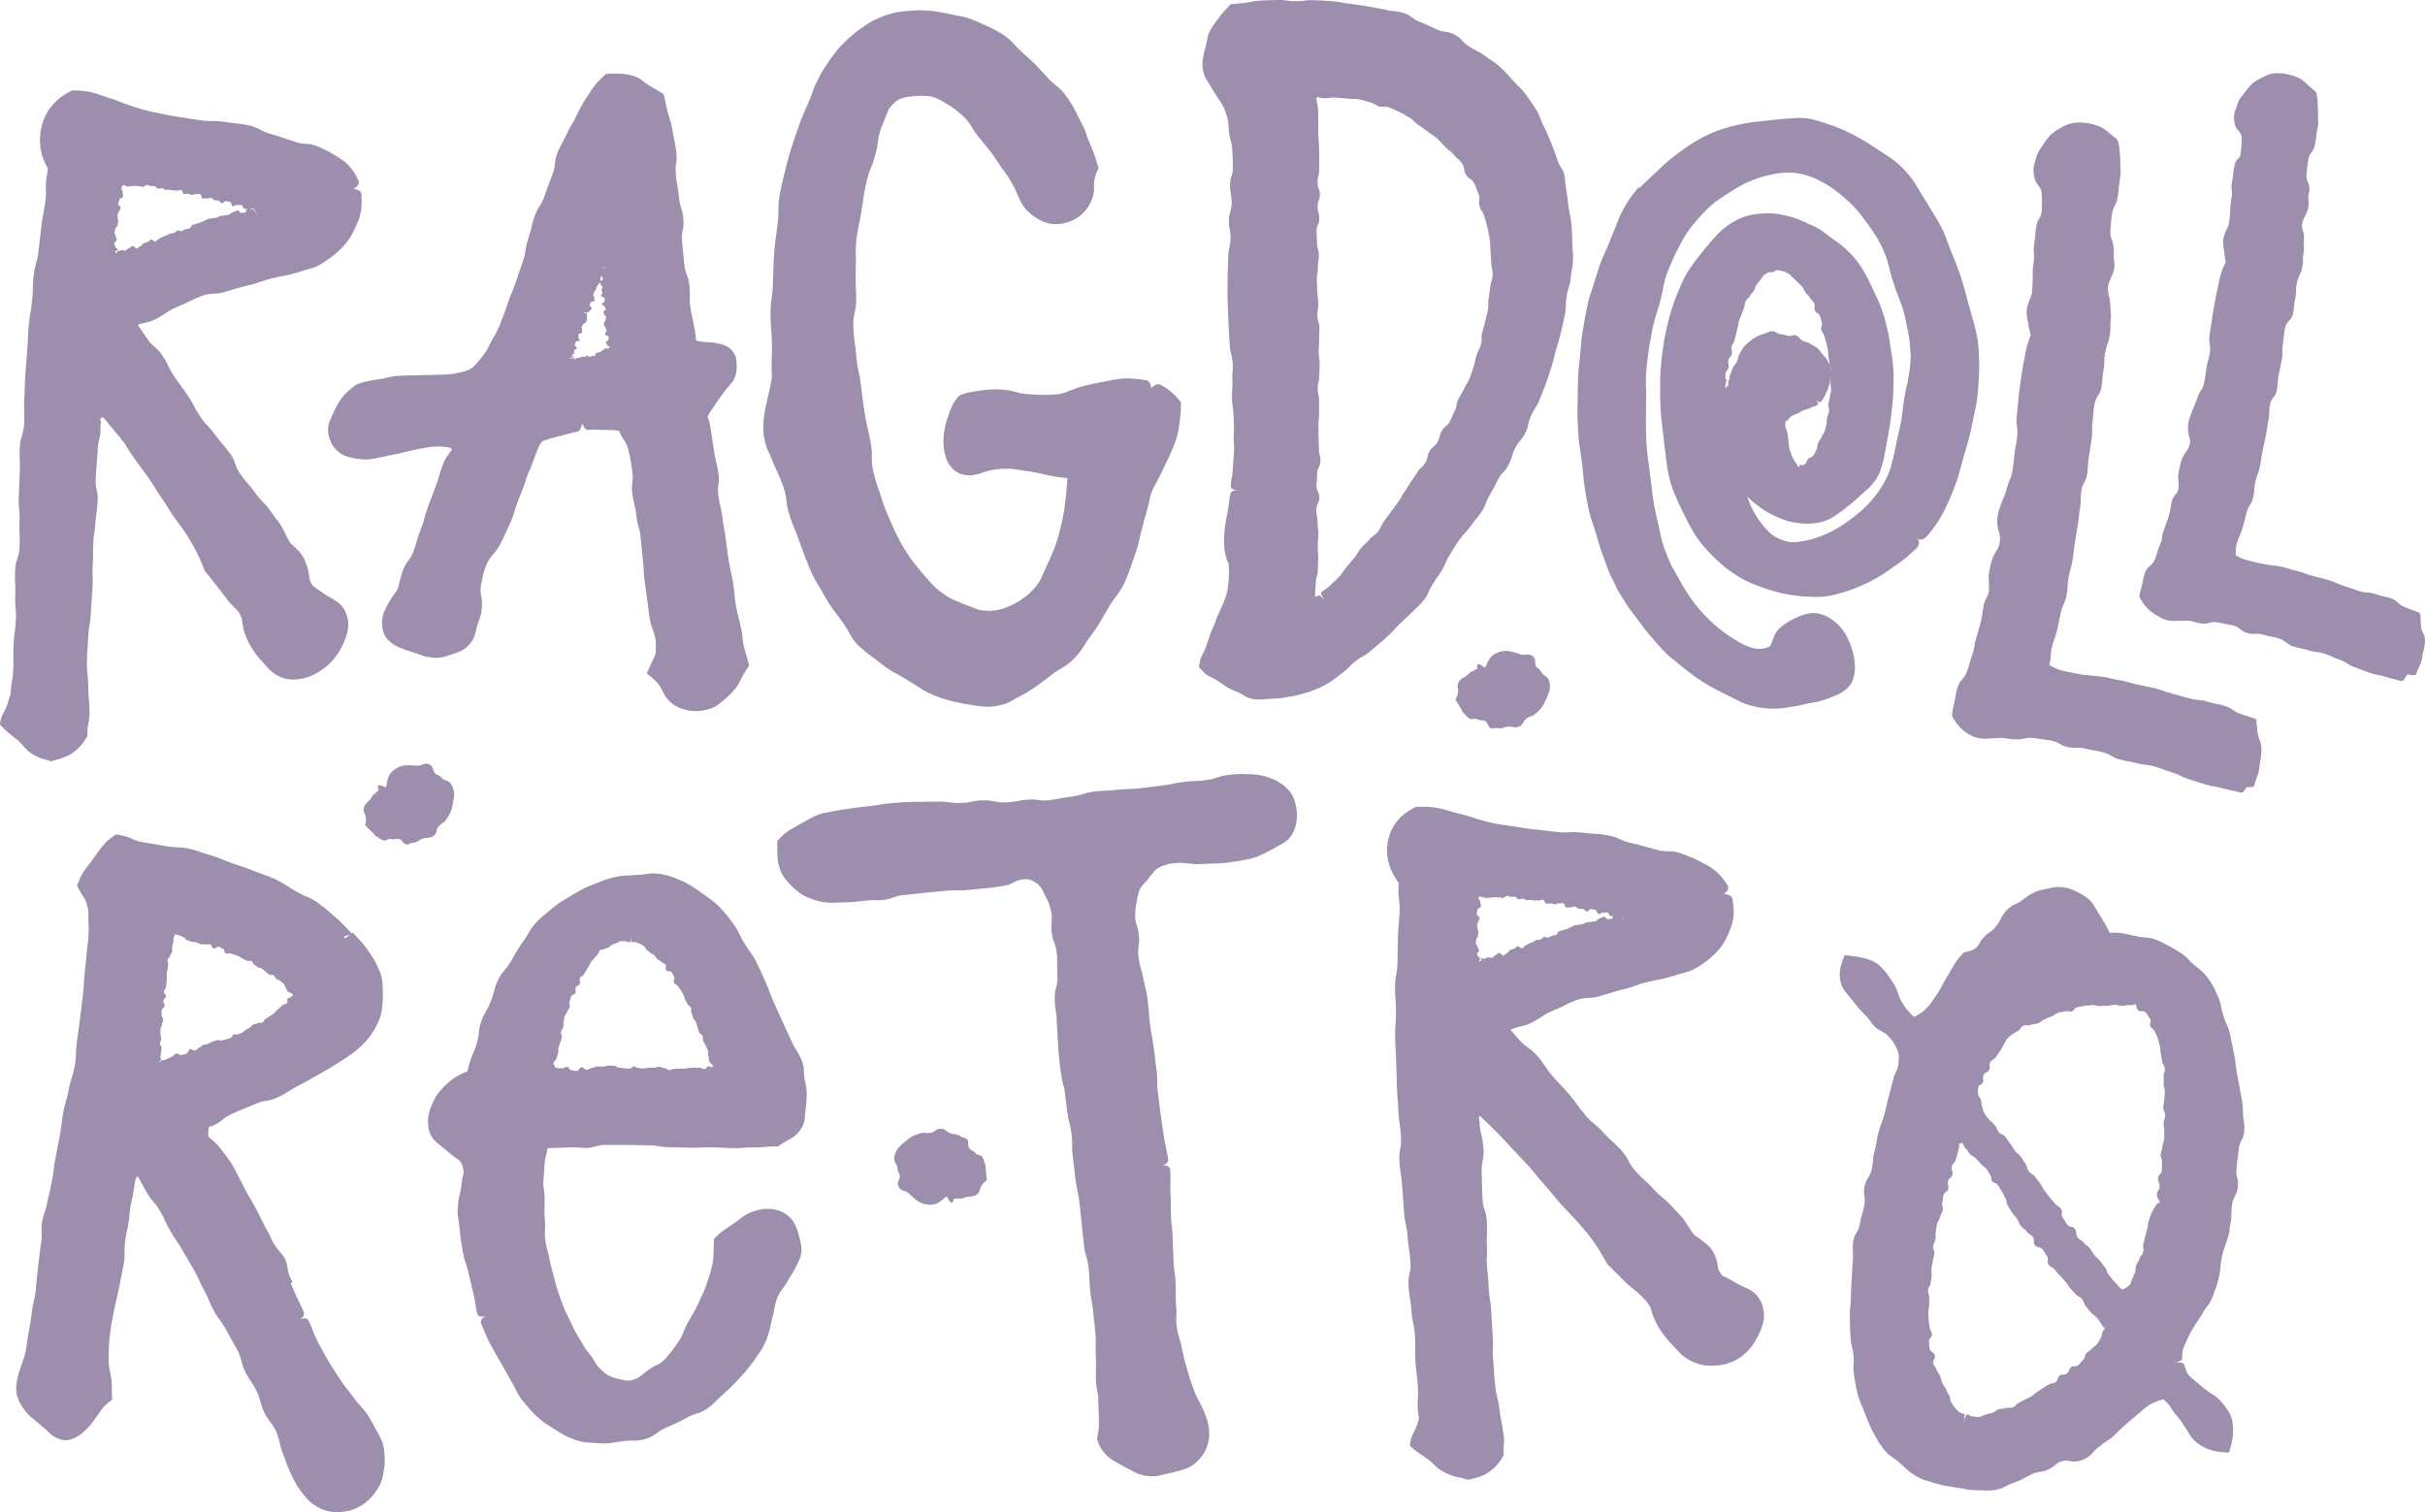 <svg viewBox="0 0 770.77 480.68" xmlns="http://www.w3.org/2000/svg" data-name="Layer 2" id="Layer_2">
  <defs>
    <style>
      .cls-1 {
        fill: #9d8eae;
      }
    </style>
  </defs>
  <g data-name="Layer 1" id="Layer_1-2">
    <g>
      <g>
        <path d="M107.59,191.59c-3.47-2.31-3.74-2.09-6.42-4.11-1.57-1.06-1.6-1.13-2.08-1.77-.37-.6-.74-1.23-.89-3.02-.37-2.59-1-3.61-1.4-4.73-.5-1.13-1.07-2-2.44-3.38-.7-.69-1.24-1.22-1.7-1.62-.36-.34-.15-.1-.23-.15-.05-.04,0,.11-.16-.19-.48-.82-.97-1.64-1.81-3.37-.83-1.77-1.49-2.84-2.21-3.72-.6-.67-1.07-1.44-2.2-2.98-2.2-3.05-2.64-2.71-4.85-5.77-2.2-3.06-2.49-2.85-4.69-5.9-2.21-3.07-1.27-3.77-3.46-6.82-2.19-3.05-2.51-2.84-4.7-5.88-2.18-3.07-2.68-2.7-4.77-5.84-2.1-3.13-1.72-3.39-3.83-6.53-2.1-3.13-2.27-3.01-4.36-6.14-2.1-3.14-1.64-3.45-3.74-6.58-2.11-3.13-2.93-2.54-5.03-5.67-1.01-1.48-1.51-2.23-2.02-2.97-.13-.15-.24-.34-.39-.55-.08-.09-.16-.23-.24-.35-.05-.07-.1-.14-.14-.21-.02-.07.13-.1.21-.16,1.37-.73,2.65-.23,5.9-1.96,3.39-1.88,3.21-2.36,6.81-3.86,3.62-1.46,3.52-1.75,7.15-3.21,3.65-1.35,3.9-.27,7.57-1.36,3.66-1.03,3.74-1.2,7.55-2.11,3.84-.9,3.76-1.33,7.59-2.23,3.82-.94,3.87-.61,7.85-1.81,1.94-.64,3.05-.99,3.95-1.19,1.06-.29,2.18-.61,4.09-1.78,1.9-1.22,2.71-1.87,3.6-2.56.85-.69,1.72-1.42,3.22-3.04,1.46-1.66,2.05-2.65,2.59-3.65.51-1.02,1.05-2.01,1.9-4.1.79-2.07.97-3.28,1.07-4.39.08-1.14.15-2.26-.04-4.43-.12-1.12-2.1-1.38-2.48-1.42,0,0,0-.02,0-.03,0,0,0,0,0,0,.02,0,.05,0,.07-.01,0,0,.5-.25.96-.72.45-.44.83-1.12.6-1.74-.93-2.2-1.7-3.1-2.37-4.05-.7-.86-1.38-1.68-3.12-2.87-3.52-2.25-3.44-2.24-7.08-3.93-3.67-1.66-4.1-.43-7.77-1.68-3.68-1.19-3.59-1.33-7.34-2.39-3.74-1.01-3.47-1.95-7.28-2.82-3.84-.8-3.93-.46-7.78-1.1-3.81-.58-3.94.05-7.76-.53q-3.81-.59-7.61-1.19c-3.79-.62-3.85-.77-7.35-1.44-3.5-.79-3.5-.85-7.09-2-3.56-1.17-3.46-1.43-7.19-2.58-3.71-1.11-3.63-1.54-7.81-2.11-1.14-.12-1.59-.14-3-.15-.6-.12-1.04.34-1.49.51-.51.26-.78.43-1.01.56-1,.65-2.07,1.27-3.83,3.09-1.68,1.87-2.19,2.95-2.74,4.05-.5,1.1-1,2.25-1.43,4.56-.36,2.34-.24,3.49-.17,4.6.12,1.09.21,2.25.98,4.38.77,2.08,1.74,3.42,1.51,3.16-.01.03-.02.06-.03.08-.01.04,0-.03-.07.37-.09.59-.2,1.31-.35,2.24-.57,3.92.12,3.96-.42,7.86-.53,3.9-.75,3.89-1.26,7.8-.45,3.92-.43,3.92-.88,7.83-.44,3.92-1.12,3.88-1.55,7.8-.43,3.92-.08,3.92-.49,7.84-.37,3.91-.71,3.91-1.06,7.82-.35,3.92-.18,3.93-.5,7.84-.29,3.91-.28,3.92-.58,7.83-.28,3.92-.09,3.91-.35,7.83-.25,3.92.18,3.9-.05,7.82-.2,3.91-1.24,3.94-1.39,7.85-.15,3.9.17,3.9,0,7.8q-.15,3.91-.32,7.81c-.14,3.91.4,3.88.24,7.79-.16,3.91.2,3.9.04,7.8-.15,3.89-1.3,3.95-1.45,7.86-.16,3.91.21,3.88.06,7.79-.15,3.91.35,3.88.2,7.78-.16,3.9-.59,3.93-.73,7.83-.16,3.91.04,3.89-.1,7.8-.15,3.89-.69,3.93-.84,7.84,0,.12.03,0,.01.13,0,.05-.17.45-.28.7-.21.55-.32,1.02-.46,1.49-.12.46-.26.95-.47,1.51-.12.27-.23.59-.4.93-.19.41-.25.52-.81,1.5-.66,1.46-.99,2.68-.96,3.54.62.66,1.12,1.22,1.65,1.67.43.38.87.75,1.4,1.21.47.38,1.03.83,1.78,1.45,3.09,2.31,2.44,3.23,5.86,5.27,1.75.98,2.71,1.21,3.76,1.5.39.13.79.25,1.21.38.21.04.39.19.64.13.25-.07.49-.14.77-.21,1.25-.32,1.74-.49,2.91-.88,2.18-.77,3.19-1.56,4.14-2.33.46-.4.93-.82,1.44-1.41.55-.66,1-1.12,1.87-2.66.57-.68.24-1.44.34-2.04.01-.46.03-.72.07-1.06.07-.61.15-1.11.26-1.6.2-1,.38-1.98.34-3.91-.08-3.87-.36-3.84-.4-7.71-.02-3.88-.46-3.84-.43-7.7.07-3.87.27-3.88.39-7.76.13-3.89.7-3.9.86-7.79.16-3.89.29-3.89.52-7.79.25-3.89-.15-3.89.09-7.78.22-3.89,0-3.89.22-7.79,0-.07,0-.15-.02-.22.2-1,.4-1.97.53-3.95.25-3.9.57-3.9.82-7.8.24-3.9-.85-3.89-.61-7.79q.3-3.89.58-7.8c.05-4.1,1.01-4.28.95-7.98-.06-.98.12-1.49.11-2.04,0-.29-.07-.14-.1-.27-.06-.14-.14-.41.04-.7.05-.06.08-.18.11-.21.03.01.07.01.1,0,.07-.02.14-.05.24-.08.1,0,.22-.01.39.11.19.12.23.11.95.99,2.36,2.87,2.34,2.86,4.71,5.73,2.33,2.9,1.99,3.18,4.2,6.2,2.2,3.02,2.22,3.05,4.43,6.06,2.18,3.04,1.95,3.25,4.12,6.33,2.16,3.09,1.98,3.24,4.14,6.33,2.17,3.13,2.32,2.92,4.26,6.04,1.87,3.15,1.92,3.11,3.53,6.39.76,1.67,1.11,2.53,1.43,3.38.06.23.5,1.44.96,1.8.39.5.88,1.07,1.51,1.87,2.54,3.12,2.18,2.83,4.5,5.79,1.14,1.61,1.85,2.33,2.55,3.01.69.76,1.45,1.22,2.2,2.63.35.66.54,1.32.58,1.61.09.62.17,1.12.23,1.62.18,1.02.37,2.07,1.14,4.01.8,1.92,1.37,2.79,1.9,3.66.57.86,1.12,1.73,2.48,3.28,1.38,1.52,2.09,2.31,2.82,3.12.75.76,1.55,1.58,3.59,2.5,2.23.92,3.59.87,4.79.83.62-.03,1.22-.12,1.96-.25.36-.09.76-.15,1.2-.26.49-.12,1.07-.29,1.66-.54,2.33-1.03,3.19-1.76,4.15-2.4.92-.68,1.88-1.38,3.34-3.14,1.43-1.78,1.94-2.79,2.46-3.8.47-1.04,1.03-1.91,1.72-4.38.54-2.44.36-3.85.02-5.14-.4-1.12-.6-2.54-2.78-4.47ZM36.8,75.1c0-.57-.44-.56-.43-1.14.04-.58.22-.6.28-1.17.04-.59.61-.57.67-1.15.06-.58.16-.58.25-1.15.09-.57-.3-.61-.17-1.23.12-.61-.12-.65,0-1.27.01,0-.01-.03-.03-.04.17-.15.35-.28.41-.6.12-.62.47-.57.58-1.2.12-.62-.94-.75-.81-1.38.13-.61.24-.6.36-1.23.12-.62,1.07-.49,1.19-1.11.11-.62-.22-.67-.09-1.29.12-.62-.5-.7-.39-1.34.07-.28.06-.31.14-.59.05-.25.29-.06.33-.22.05-.15.08-.14.24-.18.19-.02.3.28.47.26.09,0,.14.05.18.11.14.05.3.12.6.12.61,0,.62-.16,1.22-.14.6,0,.61-.08,1.22-.06.6.06.61.05,1.21.1.61.03.59.17,1.19.2.6.04.7-.66,1.31-.6.61.04.57.29,1.18.33.61.05.62-.03,1.22.05.6.07.49.72,1.08.81.61.08.65-.25,1.26-.17.59.08.53.42,1.13.5.59.11.64-.09,1.23.02.59.1.6.09,1.2.19.59.11.65-.07,1.23.05.59.11.7-.3,1.3-.18.6.13.31,1.12.9,1.25.59.14.68-.17,1.26-.03.59.16.6.15,1.19.31.6.17.75-.39,1.36-.22.6.15.7-.19,1.3-.02s.25,1.28.85,1.43c.58.16.72-.18,1.31-.04.61.15.74-.34,1.35-.18.6.16.46.58,1.07.73.59.15.66-.04,1.26.12.59.16.44.67,1.03.83.6.14.9-.82,1.51-.65.61.13.6.14,1.21.27.6.16.26,1.2.86,1.35.6.15.83-.53,1.43-.39.6.17.68-.14,1.29.03.6.16.33,1.02.92,1.17.54.14.68-.04,1.15.04-.07,0-.11-.04-.19-.01-.41.11-.29,1.15-.84,1.23-.56.07-.58-.03-1.13.04-.57.08-.59-.88-1.12-.8-.54.07-.7.44-1.4.54-.76.11-.7.75-1.42.86-.71.12-.77.06-1.42.24-.62.23-.68-.05-1.31.18-.63.22-.6.31-1.23.53-.62.23-.69-.03-1.32.19-.62.23-.7,0-1.32.23-.63.22-.59.36-1.21.58-.63.23-.61.3-1.23.53-.61.22-.66.17-1.26.4-.61.22-.65.13-1.24.36-.6.24-.37.88-.97,1.12-.6.25-.67.03-1.27.27-.6.24-.57.32-1.17.55-.6.25-.81-.4-1.4-.14-.6.24-.5.54-1.09.79-.59.24-.71-.06-1.29.18-.58.26-.55.39-1.14.6-.59.23-.6.22-1.18.44-.6.21-.54.39-1.14.6-.58.21-.47.62-1.07.83-.6.2-.86-.74-1.46-.53-.6.21-.5.51-1.1.72-.6.2-.59.21-1.19.41-.61.21-.44.73-1.06.94-.59.19-.52.53-1.11.7-.6.17-.83-.94-1.42-.77-.59.16-.52.5-1.11.66-.59.14-.52.66-1.11.79-.6.15-.67-.29-1.26-.15-.29.06-.44.15-.59.23-.09.04-.13.08-.23.11-.01.03-.04.04-.08.05-.16.03-.07-.52-.07-.52,0,0-.48.9-.78,1.11-.02.02-.04,0-.04,0-.06-.21-.1-.18-.17-.4-.07-.26.94-.83.93-.84.01.08-.22-.14-.41-.21-.21-.09-.4-.2-.45-.47-.08-.56-.38-.5-.43-1.08-.05-.59.83-.71.79-1.26-.01-.57-.3-.54-.29-1.11ZM81.8,68.19s-1.19-1.72-1.29-1.67c-.39.23-.63-.26-1.01-.09-.06.02-.09,0-.14,0,.27-.07.47-.23.88-.12.36.09.48.2.65.31.28.47.85,1.46.95,1.62,0,0,0,0,0,0h0s-.02-.04-.04-.06Z" class="cls-1"></path>
        <path d="M235.41,199.18c-.68-3.41-.93-3.37-1.54-6.83-.59-3.46-.27-3.52-.85-6.98-.6-3.46-.76-3.42-1.35-6.88-.57-3.47-.5-3.5-.97-7-.45-3.52-.63-3.48-1.07-7-.44-3.51-.87-3.45-1.31-6.97-.43-3.5.54-3.68.01-7.2-.54-3.53-.86-3.48-1.39-7.01q-.54-3.54-1.07-7.06c-.26-1.73-.55-2.71-.8-3.4-.07.06-.17-.14-.15-.25,0-.09.3-.87.65-1.42.93-1.36,1.39-2.06,1.86-2.76.52-.79,1.02-1.55,2.16-3.05,1.13-1.62,1.81-2.38,2.52-3.15.35-.41.67-.71,1.06-1.41.37-.66.71-1.55.88-2.69.16-1.15.14-1.96.09-2.62-.04-.33-.07-.62-.1-.9-.07-.43-.11-.88-.25-1.27-.32-.78-.74-1.52-1.48-2.26-.68-.7-1.95-1.44-2.93-1.62-1.96-.49-3.07-.61-3.96-.66-.83-.01-1.73-.04-3.32-.32-.29-.07-.5-.15-.67-.25-.08-.05-.16-.12-.19-.17-.09-.12-.13-.22-.08-.41.01-.09.04-.11.03-.25-.03-.24-.06-.47-.08-.75-.07-.54-.18-1.19-.33-2.04-.62-3.43-.82-3.39-1.34-6.84-.47-3.46.06-3.54-.32-7.01-.35-3.5-1.31-3.4-1.64-6.92-.34-3.53-.36-3.53-.69-7.06-.32-3.54.75-3.65.42-7.19-.34-3.53-1.07-3.45-1.41-7-.35-3.53-.64-3.5-.99-7.04-.35-3.54.56-3.65.16-7.22-.45-3.58-.71-3.54-1.27-7.1-.62-3.57-1.06-3.45-1.8-6.97-.19-.88-.34-1.57-.45-2.11-.26-.86-.21-1.78-.67-2.29-.58-.38-1.17-.73-1.89-1.17-.5-.29-1.06-.62-1.81-1.07-1.54-.88-2.25-1.46-2.94-2.01-.72-.58-1.83-1.32-3.89-1.76-2.08-.41-3.09-.41-4.1-.46-.53-.02-.85-.03-2.02.04-.27,0-.55.02-.85.05-.29.07-.66-.07-.89.25-.48.45-1.17,1.03-1.66,1.54-2.78,2.91-2.44,3.17-4.69,6.32-2.06,3.22-1.82,3.36-3.56,6.7-.04.07-.04.13-.06.2-.55.82-1.08,1.56-1.86,3.26-1.52,3.35-1.83,3.23-3.27,6.59-1.4,3.4-.4,3.76-1.71,7.16-1.3,3.4-1.37,3.38-2.52,6.82-1.15,3.43-2.05,3.16-3.2,6.61-1.16,3.45-.81,3.55-1.97,6.99-1.15,3.45-.52,3.62-1.66,7.02q-1.15,3.4-2.31,6.79c-1.15,3.4-1.41,3.31-2.55,6.71-1.1,3.42-1.19,3.35-2.46,6.69-1.28,3.34-1.72,3.1-3.19,6.28-.76,1.59-1.21,2.3-1.71,2.96-.5.67-.97,1.34-2,2.57-1.01,1.2-1.5,1.6-2.01,2.01-.53.39-.9.66-2.49,1.13-3.1.74-3.1.78-6.47,1.01q-3.53.09-7.05.17c-3.51.1-3.57.03-7.19.21-3.67.26-3.54.76-7.31,1.23-1.89.3-2.87.52-3.85.77-.49.14-.98.25-1.6.51-.34.14-.56.21-1.18.53-.33.26-.7.59-1.13.93-1.65,1.34-2.39,2.12-3.02,2.98-.63.86-1.25,1.71-2.15,3.55-.84,1.83-1.29,2.8-1.73,3.78-.42,1.13-.83,2.48-.35,4.77.54,2.09,1.17,3.13,1.98,4.06.78.86,1.85,1.95,4.15,2.64,2.05.55,3.07.64,4.08.77.98.08,2.12.22,3.94-.15,3.7-.67,3.74-.81,7.36-1.51q3.45-.77,6.91-1.55c3.3-.58,3.29-.79,6.53-.83,1.56.05,2.09.12,2.81.24.23.05.48.11.76.17.2.06.42.18.66.39-.07.3-.27.57-.43.75-.15.11-.53.78-.77,1.08-.54.77-1.11,1.53-1.74,3.21-1.26,3.35-.96,3.44-2.23,6.8q-1.26,3.35-2.53,6.71c-1.22,3.36-.88,3.56-2.21,6.94-1.35,3.39-1.02,3.51-2.31,6.92-1.26,3.42-2.33,3.09-3.52,6.55-.58,1.73-.8,2.63-.99,3.51-.26.97-.26,1.66-.93,2.69-.46.63-.81,1.11-1.1,1.52-.36.52-.62.96-.87,1.38-.48.82-1.14,1.75-1.95,3.77-.18.47-.37.96-.49,1.55-.1.52-.13.96-.15,1.34-.03.77.02,1.33.08,1.89.12.93.32,2.56,2,4.26,1.68,1.57,2.73,1.88,3.56,2.27.89.37,1.78.71,3.58,1.31,3.61,1.01,3.52,1.56,7.41,1.92,1.96.09,2.96-.22,3.95-.55,1-.38,1.96-.63,4.02-1.42,2.18-.99,2.87-1.93,3.64-2.85.69-.9,1.3-2.24,1.68-4.04.78-3.78,1.64-3.76,1.81-7.48.19-3.79-.79-3.45-.28-6.8.71-3.2.44-3.29,1.72-6.49,1.46-3.18,2.24-2.73,4-5.84,1.81-3.25,1.6-3.36,3.25-6.68,1.57-3.4,1.27-3.45,2.52-6.99,1.23-3.51,1.53-3.52,2.61-6.99,1.01-3.4,1.46-3.34,2.56-6.62.61-1.61.91-2.41,1.22-3.21.32-.84.6-1.65,1.2-2.38.16-.18.29-.31.39-.4.02-.03.04-.06.06-.09.02-.01.02-.02,0-.03.02-.01.2-.07.3-.11.23-.09.44-.14.67-.23.87-.31,1.72-.62,3.5-1.04,3.52-.82,3.38-.99,6.83-1.73.84-.19,1.23-2.14,1.3-2.54,0,0,.02,0,.03,0h0s0,.05,0,.07c0,0,.79,2.07,1.71,2,3.41-.28,3.44.12,6.78,0,2.46.02,3.84.48,3.39.5,0,0,0,.02-.03.04-.07-.16.16.42.28.68.13.31.25.57.39.81.26.46.51.83.76,1.2.5.73.99,1.48,1.42,3.15.76,3.37.72,3.36,1.22,6.82.49,3.47-.47,3.65.02,7.1.47,3.47.86,3.38,1.28,6.87.35,3.52,1,3.43,1.35,6.97q.34,3.53.68,7.06c.44,3.55.16,3.58.62,7.13q.5,3.55,1,7.08c.47,3.53.22,3.73,1.29,7.38.31.88.55,1.54.75,2.09.15.42.22.77.29,1.12.12.7.23,1.38.24,2.77-.11,1.88-.02,2.06-.21,2.62-.1.32-.13.44-.41,1.02-.35.75-.79,1.66-1.36,2.87-.47,1.07-.88,1.97-.93,2.14,1.72,1.35,3.08,2.6,3.23,2.84.42.48.86,1.02,1.43,2.08.18.35.34.67.47.95.22.39.42.74.59,1.05.32.65.76,1.05,1.13,1.51.76.86,1.68,1.69,3.79,2.64,2.16.73,3.29.82,4.38.87,1.09.04,2.21.07,4.31-.48,2.08-.57,2.98-1.27,3.84-1.91.83-.69,1.65-1.37,3.21-2.77,1.48-1.52,2.12-2.42,2.7-3.32.27-.46.56-.99.84-1.53.2-.44.45-.97.84-1.66.33-.66,1.46-2.32,1.8-2.82-.51-1.83-.79-2.78-1.57-5.55-.92-3.33-.25-3.53-1.17-6.83ZM182.4,113.71c-.06-.01-.05-.03-.1-.05-.05-.02-.67.4-.79.33-.05-.09-.42.11-.38-.08.07-.2,1.41-.58,1.41-.59,0,0-.39,0-.36-.05.03-.07-.48-.12-.42-.33.15-.42.55-.27.69-.69.15-.42-.04-.46.1-.89.15-.41.65-.26.79-.66.15-.41-.79-.72-.64-1.13.13-.4.13-.43.25-.84.15-.41,1.16-.1,1.3-.5.15-.41-.54-.64-.39-1.04.15-.42-.14-.49,0-.91.13-.42.97-.14,1.12-.57.14-.42-.1-.5.04-.9.14-.42-.28-.54-.13-.95.13-.41.35-.34.49-.77.15-.42.68-.25.83-.66.16-.4.24-.39.38-.8.15-.4-.23-.52-.07-.93.15-.42-.09-.48.06-.9.04-.1-1.69-.69-2.05-.81t0,0h0s.04.01.07.02c0,0,2.07.54,2.11.43.15-.41.66-.25.81-.66.13-.41.47-.31.61-.72.14-.41-.88-.71-.75-1.13.13-.41.25-.38.38-.79.14-.4,1.06-.14,1.19-.55s-.19-.51-.05-.92c.13-.42-.47-.6-.34-1.01.16-.4.15-.42.3-.82.13-.41.4-.32.54-.74.14-.4.07-.43.2-.85.14-.41.39-.33.54-.74.13-.4.34-.36.49-.72.1.26.32.33.34.7.03.44.54.39.57.82.04.44-.4.48-.36.93.04.44.24.4.28.85.04.44-.48.52-.44.95.05.43,1.03.31,1.08.73.05.44.09.44.15.86.06.44-1.01.62-.95,1.06.05.44.78.31.85.74.07.42.37.38.4.8.04.43-.85.58-.79,1,.05.41.29.36.34.79.04.41.49.33.52.76.03.42-.17.45-.13.87.04.42-.52.51-.48.92.04.43-.05.42-.01.84.03.42.42.36.46.78.04.43.29.37.33.8,0,0,.02.01.04.02-.12.13-.26.24-.25.46.04.42-.31.45-.27.88.04.41,1.11.29,1.16.7.03.42-.07.42-.03.85.05.42-.93.52-.88.94.03.41.4.38.43.8.04.46.69.33.71.53.01.19,0,.18.01.36.02.15-.29.04-.27.16-.08.07-.02.1-.13.17-.12.07-.32-.14-.39-.1-.13.07-.07-.23-.5-.01-.38.19-.31.32-.7.51-.38.2-.34.27-.73.46-.37.21-.38.13-.74.29-.35.16-.41.03-.75.19-.35.14-.13.78-.5.92-.38.13-.43-.08-.81.04-.37.13-.36.19-.73.3-.38.11-.53-.54-.9-.45-.37.1-.31.41-.7.5-.37.07-.44-.23-.81-.17-.37.06-.35.24-.73.3-.38.05-.38.06-.75.12-.37.04-.38.22-.75.25-.17,0-.15.42-.34.44-.19,0,.21-1.03.2-1.02,0,0-.21.32-.28.29ZM190.98,85.25s.4-.18.41-.04c0,0-.01,0-.01.01-.14.01-.28.02-.39.02ZM190.8,88.9c.14-.4.07-.44.2-.84.07-.23.13-.34.19-.46.04.06.08.13.09.22,0,.44.36.41.38.85.02.34-.65.47-.95.72,0-.13.01-.25.09-.49ZM191.56,85.21c.07-.01.12.03.16-.07.03-.11-.03-.16,0-.27.05-.11.38.27.5.4-.04,0-.08-.02-.12-.02-.14-.03-.27-.07-.54-.05ZM192.26,85.29c-.03-.07-.11-.27-.06-.27.09,0,.16.31.18.31.06,0-.02-.02-.12-.03Z" class="cls-1"></path>
        <path d="M375.06,127.5c-.4-.48-.77-.91-1.11-1.31-.25-.26-.48-.48-.71-.71-.97-.88-1.9-1.85-4.33-3.18-.68-.35-1.52-.08-2.1.32-.53.36-.83.73-.9.81,0,0-.02,0-.03-.01,0,0,0,0,0,0,0-.02.02-.04.03-.06,0,.01-.09-2.22-1.56-2.5-2.58-.42-3.86-.45-5.15-.55-1.26-.05-2.59-.09-5.01.37-4.76,1-4.82.81-9.29,1.9-2.19.52-3.21.99-4.24,1.39-1.45.43-2.32,1.12-4.48,1.36-4.39.39-4.42.19-8.95.02-4.61-.28-4.48-1.31-9.29-1.53-2.42-.11-3.67.02-4.93.16-1.25.14-2.51.3-5.06.77-.97.35-3.07.48-3.77,1.85-.79.86-1,1.41-1.36,2.07-.62,1.27-1.11,2.52-1.91,4.96-.75,2.47-.83,3.76-.97,5.03-.1,1.28-.2,2.58.28,5.24.57,2.68,1.57,4.06,2.65,5.22,1.17,1.07,2.92,2.15,6,1.96,1.19-.2,2.12-.41,2.37-.47,0,0,0,0,.01,0,.06-.02.11-.04.17-.06,2.51-.86,3.17-1.14,6.55-1.51,4.33-.18,4.31.18,8.74.74,4.5.7,4.45,1.03,9.15,1.79,1.21.17,2.11.29,2.87.35.34.02.22-.01.35-.01.08-.01.2-.05.17.06,0,.04,0,.09,0,.15,0,.2-.04.42-.04.67q-.3,4.56-.91,9.06c-.75,4.47-.86,4.45-1.95,8.82-1.35,4.26-1.44,4.25-3.23,8.29-.96,1.98-1.35,3.02-1.82,4-.23.51-.44,1.02-.76,1.64-.37.58-.86,1.24-1.52,2.11-1.47,1.6-2.22,2.39-3.13,2.97-.86.66-1.71,1.26-3.53,2.31-1.87.92-2.83,1.3-3.84,1.55-.98.33-2.01.54-4.09.65-4.17-.1-4.1-.82-7.99-2.1-3.82-1.67-4-1.43-7.49-3.95-3.37-2.73-3.11-3.03-6.05-6.23-2.73-3.42-2.88-3.33-5.24-7.08-1.17-1.89-1.69-2.88-2.17-3.88-.5-.99-1.08-1.97-1.93-4.03-.92-2.03-1.35-3.09-1.76-4.12-.41-1.04-.92-2.05-1.54-4.23-1.35-4.32-1.64-4.23-2.7-8.66-.9-4.53-.02-4.72-.83-9.26-.84-4.52-1.13-4.47-1.84-9.03-.74-4.56-.64-4.56-1.25-9.13-.52-4.56-1.03-4.51-1.47-9.11-.3-4.6-.75-4.57-.92-9.19-.2-4.61.89-4.67.9-9.27-.06-4.59-.29-4.6-.16-9.2.23-4.6-.21-4.62.16-9.22.6-4.58.86-4.56,1.61-9.1.76-4.53.53-4.58,1.54-9.08.96-4.51,1.61-4.36,2.8-8.78,1.35-4.38.5-4.64,2.03-9.02.87-2.13,1.3-3.22,1.74-4.28.21-.5.42-1.01.66-1.64.04-.1.73-.93,1.43-1.64,1.52-1.5,2.59-1.73,3.52-1.97.97-.18,1.86-.33,3.61-.49,1.77-.08,2.73-.05,3.73.04,1,.07,2.04.24,3.92,1.21,3.66,2.18,3.81,2.04,7.17,4.95,3.2,3.14,2.54,3.73,5.41,7.16,2.74,3.54,2.96,3.39,5.49,7.15,2.41,3.83,2.82,3.59,5.01,7.58,1.09,2,1.53,3.06,1.97,4.1.39.89.96,2.56,2.92,4.53,2.08,1.93,3.43,2.54,4.72,3.17,1.33.49,2.79,1.14,5.79.77,2.97-.5,4.36-1.37,5.62-2.23,1.17-.96,2.54-1.95,3.87-4.67.33-.68.55-1.3.7-1.89.16-.62.26-.99.33-1.81-.02-.68-.02-1.24-.03-1.79.01-.49.04-1,.14-1.6.06-.31.11-.64.22-1,.06-.17.12-.38.18-.58.04-.1.08-.21.11-.31.07-.17.15-.34.23-.54.3-.64.55-1.23.58-1.28-.4-1.31-.71-2.33-.97-3.2-.23-.66-.38-1.2-.6-1.73-.44-1.08-.89-2.18-1.71-4.25-.03-.09-.09-.17-.14-.24-.39-1.17-.65-2.37-1.82-4.55-1.09-2.14-1.64-3.22-2.19-4.31-.52-1.1-1.13-2.14-2.47-4.15-2.82-3.92-3.65-3.27-6.76-6.86-3.27-3.47-3.16-3.56-6.73-6.73-1.78-1.57-2.62-2.45-3.43-3.37-.8-.92-1.67-1.8-3.68-3.15-4.14-2.54-4.29-2.27-8.7-4.31-2.23-.97-3.45-1.22-4.66-1.44-1.2-.26-2.41-.42-4.77-.99-2.4-.42-3.6-.69-4.83-.74-1.22-.07-2.45-.26-4.92-.12-4.91.43-5.05.14-9.82,1.71-4.67,1.95-4.63,2.12-8.73,5.03-1.92,1.63-2.91,2.41-3.78,3.32-.89.87-1.86,1.73-3.31,3.75-1.57,1.95-2.11,3.08-2.85,4.08-.75,1.01-1.34,2.09-2.44,4.3-1.17,2.19-1.42,3.39-1.9,4.52-.21.58-.43,1.14-.7,1.86-.28.62-.61,1.39-1.05,2.39-2,4.41-1.78,4.49-3.46,9-1.51,4.57-1.54,4.56-2.78,9.19-1.07,4.67-1.26,4.63-2.11,9.33-.83,4.7-.11,4.79-.73,9.48-.53,4.71-.71,4.69-1.1,9.4-.24,4.71-.23,4.72-.36,9.42-.13,4.7-.77,4.71-.78,9.42,0,4.7.35,4.68.43,9.37.13,4.68-.2,4.7-.03,9.37.01.56.03,1.05.06,1.48,0,.04,0,0-.01.14-.04.18-.07.37-.09.54-.12.69-.21,1.24-.31,1.79-.2,1.13-.43,2.22-1,4.53-.57,2.32-.79,3.55-.99,4.8-.15,1.25-.41,2.49-.35,5.14.09,2.22.46,3.48.77,4.63.36,1.11.76,2.12,1.53,3.68.06.15.27.66.53,1.3,1.66,4.22,2.03,4.09,3.54,8.43,1.47,4.37.54,4.69,1.98,9.09,1.46,4.42,1.75,4.31,3.28,8.72,1.59,4.41,1.57,4.43,3.37,8.78,1.9,4.33,2.36,4.1,4.56,8.3,2.36,4.12,2.63,3.96,5.37,7.81,1.45,1.88,1.93,3,2.56,4.07.6,1.06,1.15,2.27,2.93,3.87,3.52,3.23,3.74,2.94,7.43,5.92,1.89,1.45,2.9,2.06,3.97,2.61,1.04.59,2.08,1.15,4.11,2.39,4.1,2.4,3.9,2.8,8.33,4.76,2.24.93,3.42,1.26,4.62,1.56,1.17.36,2.38.57,4.79,1.09,2.46.33,3.67.7,4.93.78,1.27.13,2.53.38,5.09.03,5.11-.92,4.81-1.73,9.45-4,4.1-2.52,4.05-2.61,7.9-5.49,3.7-3.05,4.38-2.33,7.85-5.75,3.31-3.57,2.75-4.05,5.72-7.83,2.81-3.9,2.55-4.08,5.05-8.14,2.34-4.16,3.08-3.76,5.18-8.1,1.92-4.39,1.69-4.49,3.37-8.96,1.53-4.51,1.13-4.64,2.43-9.2,1.17-4.59,1.4-4.53,2.37-9.18.12-.85.55-1.63.8-2.29.3-.64.58-1.13.84-1.63.56-.99,1.12-1.97,2.09-4.06,1.95-4.22,2.13-4.14,3.95-8.68.86-2.32,1.11-3.58,1.32-4.81.19-1.24.42-2.49.65-5.02.09-.68.04-1.03.08-1.83,0-.41,0-.8.02-1.15-.01-.17.02-.35-.02-.51-.11-.13-.21-.26-.32-.39Z" class="cls-1"></path>
        <path d="M499.44,71.25c-.2-2.9-.58-2.87-.91-5.76-.4-2.89-.28-2.91-.83-5.77-.3-1.56-.14-3.22-.66-4.75-.47-1.41-1.5-2.44-1.93-3.85-.96-2.76-.9-2.78-2.01-5.49-1.17-2.69-1.04-2.75-2.35-5.38-1.4-2.58-.92-2.86-2.49-5.38-1.62-2.49-1.58-2.53-3.35-4.92-1.86-2.32-2.03-2.18-4.02-4.38-2.04-2.16-1.93-2.26-4.11-4.29-2.23-1.98-2.44-1.7-4.77-3.5-2.36-1.77-2.61-1.4-5.05-3.01-2.48-1.53-2.02-2.33-4.61-3.75-2.61-1.39-3.05-.48-5.68-1.69-2.66-1.15-2.6-1.31-5.31-2.34-2.73-.98-2.4-1.97-5.2-2.84-2.8-.82-2.93-.35-5.74-1.04-2.85-.64-2.84-.53-5.69-1.07-2.85-.5-2.86-.46-5.71-.85-2.86-.34-2.84-.56-5.72-.82-2.88-.21-2.88-.18-5.75-.32-2.88-.08-2.89.36-5.75.35-2.87.03-2.86-.5-5.75-.4-2.87.13-2.86.01-5.73.21-2.86.21-2.83.55-5.68.81-.81.09-1.41.14-1.92.19-.38.02-.73.07-1.07.1-.16.02-.33.03-.49.04-.12.1-.22.22-.32.33-.61.66-1.23,1.33-2.44,2.66-1.83,2.42-1.92,2.4-3.6,5-1.42,2.81-.8,3.01-1.75,5.97-.38,1.54-.53,2.32-.68,3.11-.12.8-.31,1.53-.12,3.27.61,3.38,1.23,3.36,2.64,5.89,1.49,2.6,1.59,2.52,3.09,4.84,1.52,2.41,1.18,2.34,2.05,4.68.65,2.3.26,2.54.65,5.15.29,2.69.85,2.66,1,5.41.11,2.75.18,2.78.18,5.58,0,2.81-.9,2.83-.89,5.62,0,2.79.51,2.81.51,5.61-.03,2.82-.82,2.79-.89,5.6-.09,2.82.63,2.83.54,5.65-.1,2.82-.64,2.79-.72,5.6-.11,2.85-.09,2.84-.2,5.68q-.02,2.85-.05,5.7c-.04,2.84.12,2.84.14,5.7q.12,2.88.24,5.76t.34,5.75c.22,2.81.7,2.75.92,5.54.22,2.79-.3,2.82-.08,5.61.1,2.79-.22,2.8-.15,5.59.05,2.79.47,2.78.52,5.57.04,2.79.23,2.79.05,5.59-.14,2.79.23,2.82.09,5.61q-.2,2.8-.4,5.59c-.13,2.8-.5,2.76-.64,5.57-.03.75,1.05,1.25,2.38,1.37h0s0,.02,0,.03c-.04-.02-.08-.03-.08-.03-1.35-.15-2.25.27-2.4.98-.52,2.65-.33,2.57-.84,5.48-.47,2.89-.67,2.82-.99,5.8-.17,3.04-.36,2.93-.1,6.13.18,1.42.42,2.28.64,3.09.12.41.25.8.45,1.24.1.19.2.41.32.62,0,.03,0,.06,0,.09-.02.02-.03.05-.03.12.16,2.57.12,2.61-.04,5.1-.32,2.47-.08,2.35-.87,4.96-.86,2.53-1,2.49-2.05,4.92-1.19,2.48-.88,2.65-2.1,5.16-1.15,2.49-.96,2.7-2.02,5.58-.49,1.45-.87,2.15-1.26,2.84-.21.43-.37.53-.58,1.34-.1.36-.22.81-.31,1.34-.06.26-.09.55-.15.84-.03.15-.05.31-.07.46.08.13.21.25.31.37.46.5.87.94,1.23,1.33.18.18.38.36.55.51.11.08.21.17.32.24.42.27.78.46,1.15.64.76.32,1.48.68,2.72,1.56,2.56,1.68,2.5,1.85,5.35,3.06,2.88,1,2.71,1.98,5.8,2.52,3.08.34,3.1-.15,6.14-.17,3.04-.15,3.03-.29,6-.76,2.99-.61,2.85-.61,5.85-1.54,2.97-1.2,2.99-1.06,5.6-2.59,2.53-1.59,2.38-1.69,4.71-3.4,2.29-1.73,2-2.1,4.29-3.83,2.3-1.72,2.62-1.32,4.74-3.22,2.18-1.84,2.17-1.84,4.35-3.68,2.1-1.92,1.99-2.02,4-4.07q2.07-1.98,4.14-3.95c2-2.05,2.15-1.83,4.09-4.15,1.86-2.35,1.32-2.73,2.92-5.17,1.51-2.44,1.81-2.39,3.14-4.83,1.33-2.37,1.05-2.54,2.51-4.88,1.48-2.3,1.4-2.38,2.98-4.6,1.61-2.22,1.98-2.04,3.6-4.36,1.6-2.35,1.89-2.16,3.43-4.55,1.52-2.41,1.04-2.71,2.5-5.14,1.41-2.45,1.39-2.48,2.67-4.99,1.27-2.52,2.05-2.08,3.32-4.63,1.27-2.54.83-2.78,2.08-5.31,1.28-2.52,1.93-2.2,3.21-4.74,1.24-2.55.67-2.81,1.78-5.42,1.12-2.6,1.62-2.39,2.68-5.03,1.05-2.64,1.11-2.63,2.1-5.3.97-2.68.89-2.7,1.8-5.41.88-2.71.66-2.78,1.49-5.52.79-2.74.83-2.74,1.53-5.51.68-2.79.62-2.79,1.23-5.6.55-2.83.08-2.92.55-5.74.4-2.84.94-2.75,1.26-5.62.28-2.86.58-2.84.76-5.73.15-2.9-.26-2.91-.23-5.81-.03-2.9-.13-2.89-.26-5.8ZM421.05,190.68s-.04-.07-.05-.07c-1.05-.89-1.59-1.47-1.73-1.4-.53.21-.85.36-1.3.47,0-.22.01-.43.03-.72.03-1.93.19-1.93.22-3.85.03-1.92.59-1.93.62-3.84.07-1.93.08-1.93.15-3.85.03-1.92-.2-1.95-.17-3.86.04-1.92.19-1.92.23-3.85.04-1.93-.33-1.94-.29-3.87.04-1.92-.41-1.94-.37-3.86.04-1.92.94-1.91.97-3.84.02-1.92-.96-1.95-.93-3.87.06-1.92.21-1.93.21-3.85,0-1.93,1.06-1.91,1.06-3.84,0-1.92-.49-1.93-.49-3.86,0-1.92-.11-1.92-.12-3.86-.01-1.92-.02-1.92-.03-3.86,0-1.92.22-1.92.21-3.85,0-1.93-.02-1.93-.02-3.85.02-1.93-.47-1.92-.45-3.86,0-1.92.53-1.93.52-3.85.06-1.92.07-1.94.12-3.86,0-1.92-.29-1.94-.29-3.86.01-1.93.14-1.93.13-3.85-.01-1.93.11-1.93.1-3.85-.02-1.92-.65-1.94-.66-3.85,0-1.92.3-1.92.29-3.85-.01-1.93-.32-1.93-.34-3.85-.06-1.92-.07-1.93-.13-3.85-.02-1.92.37-1.93.34-3.85,0-1.93.31-1.92.31-3.85,0-1.92-.58-1.92-.59-3.85q-.07-1.93-.14-3.85c-.02-1.92.88-1.93.87-3.85-.02-1.92-.53-1.93-.54-3.85-.03-1.93.73-1.93.72-3.85,0-1.94-.74-1.93-.75-3.85-.02-1.92.53-1.93.52-3.85.02-1.92.02-1.91.05-3.85-.05-1.92-.07-1.93-.09-3.85-.02-1.93-.23-1.93-.25-3.85,0-1.92,0-1.93.01-3.85-.04-1.93-.03-1.93-.07-3.85-.02-1.84-.5-2.13-.5-3.65.05-.55.4-.4.66-.32.12,0,.22.07.25.14-.08.03.29.08.55.1.29.03.64.07,1.1.08,1.86.08,1.87-.34,3.73-.18,1.85.17,1.87.07,3.7.32,1.84.27,1.9-.1,3.73.27,1.83.39,1.8.51,3.6.97.98.26,1.78,1.08,2.77,1.29.88.21,1.89-.16,2.77.18,1.74.68,1.73.74,3.42,1.51,1.7.79,1.63.95,3.27,1.8,1.62.93,1.35,1.38,2.9,2.37,1.54,1.01,1.49,1.06,2.97,2.16,1.45,1.12,1.59.94,2.99,2.14,1.36,1.24,1.26,1.36,2.54,2.66,1.25,1.34,1.52,1.1,2.72,2.51,1.15,1.44,1.51,1.18,2.59,2.7,1.07,1.55.3,2.03,1.25,3.59.92,1.58,1.79,1.12,2.65,2.79.81,1.7.68,1.77,1.39,3.48.7,1.75-.29,2.09.32,3.82.58,1.74,1.06,1.61,1.55,3.4.47,1.8.58,1.75.99,3.6.35,1.83.41,1.83.7,3.66.24,1.83.05,1.87.22,3.7.14,1.84.14,1.85.23,3.7.03,1.85.48,1.87.44,3.74-.08,1.89-.6,1.83-.74,3.68-.19,1.85-.28,1.83-.51,3.69-.26,1.84.04,1.89-.27,3.74-.34,1.84-.47,1.82-.85,3.64-.4,1.83-.54,1.79-.97,3.6-.49,1.81.14,1.99-.4,3.8-.53,1.8-.83,1.7-1.42,3.5-.59,1.78-.3,1.9-.93,3.67-.65,1.77-.56,1.82-1.24,3.57-.7,1.77-1.04,1.61-1.77,3.35-.75,1.72-1.05,1.59-1.83,3.3-.8,1.71-.28,1.96-1.11,3.66-.85,1.7-.74,1.73-1.6,3.44-.87,1.69-1.66,1.27-2.54,2.93-.9,1.66-.45,1.92-1.36,3.57-.93,1.65-1.56,1.27-2.52,2.91-.96,1.61-.33,2.02-1.31,3.62-.98,1.62-1.45,1.33-2.46,2.92-1.03,1.59-1.07,1.56-2.11,3.13-1.04,1.57-.99,1.62-2.06,3.18-1.07,1.56-.9,1.69-1.98,3.23q-1.13,1.53-2.25,3.05c-1.11,1.53-1.12,1.53-2.23,3.06-1.15,1.52-.78,1.8-1.94,3.29-1.19,1.47-1.59,1.16-2.79,2.61-1.21,1.45-1.42,1.26-2.65,2.72-1.23,1.43-.93,1.72-2.18,3.13-1.26,1.42-1.19,1.49-2.45,2.9-1.28,1.39-1,1.66-2.31,3.04-1.31,1.37-1.4,1.3-2.72,2.64-1.34,1.34-1.59,1.07-2.95,2.39-.37.36.21,1.36,1.11,2.33,0,0,0,0,0,0,0,0,0,0-.01,0Z" class="cls-1"></path>
        <path d="M623.3,148.26c1.54-5.89,1.83-5.81,3.2-11.77,1.11-6.04,1.56-5.95,2.19-12.12.39-6.18.51-6.21.27-12.48-.17-3.21-.55-4.85-.88-6.4-.35-1.56-.76-3.15-1.64-6.16-1.75-5.93-1.49-5.96-3.37-11.89-2.11-5.94-2.41-5.85-4.52-11.78-1.14-2.96-2.01-4.34-2.78-5.73-.83-1.37-1.66-2.74-3.31-5.46-1.71-2.67-2.51-4.08-3.36-5.48-.85-1.37-1.73-2.79-3.96-5.14-2.26-2.33-3.63-3.23-4.97-4.14-1.4-.92-2.76-1.81-5.42-3.54-2.69-1.73-4.11-2.47-5.51-3.24-1.43-.73-2.79-1.48-5.81-2.64-3.05-1.1-4.64-1.58-6.24-2.08-1.54-.43-3.43-.88-6.51-.68-6.16.35-6.07.58-12.28,1.13-3.1.37-4.64.71-6.16,1.04-1.52.37-3.07.7-6.07,1.75-2.98,1.11-4.36,1.86-5.75,2.61-1.37.77-2.74,1.55-5.27,3.34-5,3.67-4.93,3.73-9.38,7.88-2.28,2.17-3.39,3.22-4.69,4.46-.11-.05-.23-.09-.34-.13-.33.4-.65.79-.98,1.19-.48.58-1.37,1.69-2.52,3.49-3.19,5.42-2.74,5.67-5.15,11.29-2.18,5.71-2.69,5.49-4.48,11.36-.92,2.94-1.4,4.38-1.85,5.86-.49,1.45-1,2.9-1.55,5.96-.61,3.05-.85,4.58-1.1,6.1-.13.77-.25,1.53-.4,2.48-.08.97-.18,2.13-.31,3.66-.52,6.15-.89,6.15-.89,12.31-.05,6.16-.29,6.17,0,12.31.28,6.14.66,6.13,1.4,12.29.61,6.18.51,6.18,1.69,12.28.54,3.06,1.06,4.53,1.58,6.01.49,1.48.99,2.97,1.85,5.95.84,3,1.49,4.41,1.99,5.89.58,1.45.88,2.94,2.38,5.83.69,1.47,1.21,2.54,1.64,3.45.52.86.92,1.51,1.33,2.2.84,1.33,1.56,2.82,3.5,5.23,3.75,4.95,3.6,5.1,7.8,9.83,4.18,4.73,4.55,4.47,9.41,8.53,2.51,1.95,3.83,2.82,5.18,3.68,1.36.84,2.71,1.68,5.56,3.12,2.82,1.41,4.25,2.13,5.72,2.86,1.47.71,3.01,1.45,6.22,2.06,3.23.56,4.87.47,6.47.41,1.62-.02,3.22-.47,6.39-.91,3.05-.77,4.61-1.01,6.21-1.27,1.52-.41,3.05-.91,5.98-2.13,2.96-1.29,4.68-3.16,5.29-5.31.46-1.77.77-3.81.09-7.19-.75-3.37-1.58-4.96-2.42-6.53-.91-1.52-1.89-3.16-4.95-5.26-1.65-1.02-2.94-1.51-4.47-1.72-1.42-.13-2.38.07-3.3.28-.9.23-1.76.53-2.68.95-.9.42-2,.9-3.46,1.81-.77.49-1.32.94-1.85,1.37-.58.48-1.07,1.03-1.48,1.61-.2.29-.38.6-.53.92-.15.33-.25.67-.31.78-.14.35-.25.68-.38,1.01-.12.32-.25.66-.38,1.01-.09.19-.19.38-.32.56-.38.41-.39.53-1.74.85-2.26.48-3.43,0-4.69-.34-1.25-.41-2.5-.96-5.05-2.54-2.51-1.58-3.67-2.51-4.82-3.42-1.12-.92-2.28-1.87-4.32-3.97-2.02-2.14-2.92-3.31-3.81-4.48-.88-1.2-1.76-2.36-3.25-4.94-2.85-5.23-3.25-5.08-5.48-10.65-2.01-5.66-1.56-5.8-3.03-11.6-1.26-5.86-1.02-5.88-1.83-11.83-.67-5.97-1.01-5.95-1.35-11.96-.25-5.98-.11-6.03-.09-12.05.1-6.04-.32-6.06.2-12.02.67-5.93.76-5.93,1.84-11.81.64-3.18,1.82-6.21,2.62-9.35.72-2.85.96-5.54,2.03-8.32,2.22-5.48,2.29-5.51,5.01-10.68,1.46-2.48,2.38-3.63,3.28-4.76.93-1.11,1.85-2.23,3.87-4.34,2.04-2.05,3.24-2.9,4.43-3.72,1.21-.8,2.4-1.61,4.82-3.13,2.45-1.49,3.75-2.05,5.05-2.61,1.31-.53,2.64-1.07,5.38-1.77,2.79-.66,4.1-.79,5.5-.9,1.37-.06,2.78-.13,5.53.47,2.74.66,4.03,1.35,5.35,1.96,1.29.66,2.57,1.32,4.93,2.98,2.33,1.71,3.36,2.73,4.48,3.73,1.09,1.02,2.2,2.04,4.04,4.4,1.83,2.38,2.66,3.6,3.53,4.84.84,1.25,1.71,2.52,3.06,5.22,2.55,5.51,1.76,5.76,3.71,11.48,1.76,5.77,2.46,5.56,3.79,11.57,1.26,6.03,1.31,5.91,1.67,11.84-.1,2.97-.37,4.41-.63,5.87-.14.71-.25,1.45-.38,2.34-.25.89-.5,1.97-.76,3.42-1.08,5.79-.52,5.87-1.9,11.75-1.36,5.81-1.17,6.05-2.62,11.62-.89,2.67-1.56,3.9-2.23,5.14-.71,1.23-1.39,2.43-3.21,4.66-1.82,2.24-2.88,3.17-3.94,4.14-1.07.94-2.13,1.85-4.47,3.54-2.34,1.64-3.61,2.33-4.85,2.99-1.26.64-2.54,1.32-5.21,2.19-2.67.81-4.05,1.02-5.41,1.22-1.4.12-2.65.37-5.3-.6-2.63-1-3.64-1.99-4.57-2.92-.94-1.05-1.92-2.12-3.48-4.44-1.51-2.41-2.02-3.8-2.55-5.13-.16-.4-.3-.82-.45-1.27,1.55,1.48,2.62,2.31,3.65,3.1,1.33.98,2.71,1.98,5.74,3.35,2.98,1.31,4.84,1.68,6.47,1.92,1.72.18,3.27.44,6.74-.07,3.44-.77,4.76-1.9,6.05-2.73,1.28-.91,2.56-1.83,4.95-3.8,2.26-2.12,3.44-3.13,4.6-4.15.59-.49,1.12-1.1,1.76-1.86.6-.77,1.45-1.76,2.08-3.36.54-1.56.9-2.72,1.19-3.7.23-.95.33-1.69.48-2.45.25-1.51.62-2.98,1.1-6.02.56-3.02.76-4.54.91-6.06.14-1.54.42-2.99.64-6.14.16-3.14.15-4.7.15-6.27-.02-1.57-.06-3.15-.5-6.24-1.02-6.18-.75-6.22-2.37-12.33-1.9-6.04-2.31-5.93-4.92-11.7-1.41-2.88-2.32-4.24-3.26-5.58-1.01-1.34-1.89-2.62-4.45-4.94-2.54-2.13-3.88-2.87-5.15-3.91-1.31-.94-2.53-2.14-5.45-3.39-2.92-1.33-4.3-1.97-5.9-2.43-1.59-.39-3.14-1.04-6.59-1.28-3.35-.12-5.04.19-6.7.47-1.62.32-3.41.84-6.11,2.49-2.71,1.72-3.84,2.89-4.92,4.05-1.06,1.18-2.13,2.34-4.13,4.76-1.96,2.43-2.86,3.71-3.79,4.98-.9,1.29-1.81,2.59-3.11,5.44-2.42,5.73-2.47,5.72-4.19,11.72-1.43,6.06-1.35,6.06-2.21,12.23-.6,6.21-.41,6.21-.45,12.44.14,6.27.4,6.22,1.04,12.37.37,3.08.55,4.61.74,6.14.22,1.53.27,3.06.96,6.2.69,3.12,1.33,4.61,1.94,6.09.63,1.48,1.25,2.94,2.65,5.81,1.41,2.84,2.19,4.26,2.98,5.68.81,1.39,1.64,2.82,3.78,5.27,2.17,2.41,3.38,3.53,4.57,4.64,1.2,1.08,2.42,2.2,5.13,3.98,2.74,1.78,4.27,2.39,5.77,3.04,1.52.62,3.02,1.2,6.11,2.15,3.09.91,4.68,1.12,6.26,1.39,1.57.21,3.16.42,6.32.56,3.14.14,4.89-.2,6.41-.51,1.57-.35,3.11-.73,6.07-1.77,2.92-1.1,4.31-1.77,5.7-2.45,1.38-.71,2.76-1.4,5.33-3.1,4.97-3.59,5.17-3.34,9.64-7.55,1.17-1.17,1.09-2.49.28-3.27,0,0,0,0,0,0,.01-.01.02-.02.03-.03.01.05.02.08.02.08.83.78,2.16.38,3.25-.89,1.97-2.36,2.83-3.66,3.65-4.97.83-1.31,1.61-2.76,2.88-5.52,1.26-2.79,1.79-4.24,2.32-5.67.56-1.43,1-2.89,1.78-5.84ZM550.34,110.27c.26-1.06.69-.94.94-2.01.27-1.05.28-1.06.55-2.1.26-1.05.16-1.08.46-2.13.31-1.04.14-1.09.49-2.12q.39-1.01.76-2.01c.39-1.01.36-1.02.77-2,.44-.98.06-1.15.52-2.13.48-.96.86-.76,1.36-1.68.5-.91.7-.79,1.25-1.66.55-.84.27-1.05.88-1.87.63-.79.56-.86,1.23-1.6.69-.71.48-.97,1.2-1.57.73-.55.79-.48,1.56-.85.45-.17.99.13,1.36-.01.34-.13.64-.71,1.14-.67.98.12,1,.15,1.95.37.94.27.89.41,1.78.79.86.45.63.84,1.4,1.37.73.6.7.64,1.39,1.31.66.72.8.59,1.43,1.4.64.87.52.97,1.13,1.85.59.91.83.77,1.38,1.7.52.95.86.79,1.35,1.77.48,1-.19,1.3.25,2.27.41.98,1.19.72,1.59,1.74.39,1.04.25,1.09.6,2.14.35,1.07-.47,1.28-.17,2.34.31,1.06.71.96.99,2.03.27,1.07.37,1.05.62,2.12.24,1.07.27,1.08.48,2.16.2,1.09.03,1.11.2,2.19.16,1.1.16,1.08.32,2.19.03.23.07.4.11.55-.12-.34-.27-.68-.59-1.3-.68-1.15-.85-1.07-1.66-2.13-.85-1.03-.77-1.11-1.74-2.05-1.01-.88-1.2-.66-2.26-1.39-1.08-.7-1.26-.38-2.38-.96-1.13-.53-.86-1.24-2.09-1.67-1.23-.4-1.43.4-2.62.11-1.21-.25-1.18-.39-2.42-.54-1.24-.1-1.25-.98-2.6-.93-1.35.1-1.28.52-2.57.8-1.31.37-1.26.47-2.48,1.02-1.19.65-1.18.69-2.24,1.54-.99.94-1.11.83-1.93,1.94-.66,1.02-.63,1.02-1.23,2.06-.58,1.05-.22,1.23-.73,2.3-.48,1.08-.88.89-1.31,2-.38,1.08-.45,1.04-.82,2.12-.19.54-.22.85-.25,1.13-.03.27.06.2.01.36-.06.24-.16.09-.21.26-.05.16-.1-.03-.14.1-.05.11.04,1.52-.12,1.9-.14.34-.11-.53-.21-.35,0,0,0,0,0,0-.12.29-.29,1.19-.42.85-.1-.35-.17-.06-.24-.47-.06-.43.27-1.17.24-1.41-.02-.29.29-.72.28-.85,0-.13-.49.19-.47-.2.01-.25-.07-.54.04-1.59.1-1.09.85-.99.98-2.05.17-1.06-.29-1.15-.08-2.23.25-1.05.86-.94,1.1-1.99.26-1.05-.34-1.2-.09-2.26ZM581.82,122.1c-.01,1.06.25,1.07.17,2.11-.15,1.08-.28,1.06-.43,2.13-.16,1.07-.26,1.06-.42,2.13-.15,1.07.36,1.19.21,2.26-.17,1.08-.38,1.03-.6,2.09-.25,1.05.01,1.13-.27,2.17-.3,1.03-.19,1.07-.53,2.1-.34,1-.63.9-1,1.91-.4.99-.65.89-1.07,1.84-.44.94-.02,1.17-.51,2.1-.51.92-.43.96-.98,1.85-.59.87-1.17.43-1.79,1.21-.57.69-.26,1-.94,1.59-.69.54-1.05,0-1.68.3-.04.02,0,.35-.16.54-.05.05-.12.07-.2.02-.08-.04-.24-.31-.35-.54-.09-.22-.19-.44-.45-.74-.52-.64-.42-.57-.84-1.36-.4-.85-.46-.84-.75-1.73-.25-.92-.44-.84-.58-1.87-.09-1.09-.11-1.09-.21-2.18-.14-1.08-.14-1.09-.28-2.17-.14-1.16-.56-1.15-.71-2.32-.08-.6-.02-.9.06-1.2.03-.11.07-.38.09-.43.03-.03.06,0,.06-.06-.02-.11.09-.11.17-.11.03,0,.07,0,.11,0,0,.04.09-.03.28-.2.66-.55.47-.83,1.21-1.25.72-.36.77-.41,1.8-.81,1.03-.37.94-.68,1.97-1.06,1.03-.37,1.13-.28,2.24-.78,1.09-.54,1.25-.28,2.33-.96.28-.2-.12-1.06-.79-1.96,0,0,0,0,0,0h0s.04.06.04.06c.67.93,1.34,1.29,1.66,1,1.02-1.09.86-1.21,1.52-2.36.55-1.17.58-1.15.96-2.33.33-1.23.46-1.21.61-2.57,0-.2.03-.33.05-.48.04.98-.04,1.03-.03,2.06ZM582.1,118.41c0-.21,0-.44-.07-.77-.17-.61-.26-.96-.36-1.27.16.41.35.65.43,1.39.02.27.01.48-.01.65Z" class="cls-1"></path>
        <path d="M770.18,201.28c-.18-.35-.33-.7-.46-1.12-.07-.24-.13-.39-.17-.76-.04-.43-.07-.87-.12-1.38-.17-2.04.2-3.41-1.2-3.51-.5-.2-1.01-.4-1.61-.65-.55-.21-1.21-.44-2.09-.78-2.43-.89-2.11-1.97-4.52-2.84-2.41-.86-2.54-.49-5-1.38-2.46-.88-2.67-.14-5.13-.97-2.47-.83-2.46-.83-4.94-1.65-2.48-.78-2.4-1.1-4.89-1.85-2.5-.73-2.52-.63-5.02-1.32-2.53-.67-2.34-.99-5.01-1.58-2.61-.58-2.62-.87-5.21-1.4-2.46-.42-2.48-.27-4.95-.7-2.45-.46-2.34-.49-4.66-1.07-2.31-.63-2.31-.59-4.12-1.52-.46-.26-.24-.15-.35-.22-.04-.03-.05-.06-.07-.09-.03-.05-.06-.11-.06-.18.02-.02.05-.06.07-.11.02-.06-.02-.12-.07-.2.01-.36.02-.68.04-1,0-.67,0-1.34.4-2.54.77-2.4,1.03-2.29,1.76-4.7.7-2.42.63-2.44,1.28-4.87.66-2.42,1.42-2.2,2.03-4.64.61-2.45.19-2.57.72-5.02.53-2.46.91-2.32,1.44-4.78.54-2.44.33-2.5.85-4.95.52-2.45.5-2.44,1.03-4.9.52-2.44.31-2.5.84-4.95.53-2.44,0-2.59.51-5.02.49-2.43,1.67-2.12,2.17-4.57.49-2.44.12-2.55.61-4.99q.49-2.44,1-4.88c.5-2.44-.15-2.62.34-5.06.47-2.45.15-2.52.69-4.94.57-2.42,1.91-2.01,2.49-4.41.56-2.39.15-2.51.71-4.92.58-2.4-.03-2.58.55-4.99.57-2.41,1.08-2.23,1.64-4.63.75-3.89-.13-1.45.6-5.66-.21-3.62.24-3.19-.11-5.72-.02-.22-.12-.08-.18-.25-.09-.05-.11-.52-.19-.78-.13-.6-.27-1.27.04-2.33.33-1.06.73-1.59.93-2.13.14-.44.86-1.28.98-3.33-.04-.86-.08-1.53-.1-2.15,0-.46.04-.9.11-1.24.2-.49.37-1.07.22-2.09-.19-2.05-1.09-2.09-.9-4.26.38-2.22.11-2.4.6-4.74.53-2.41,1.5-1.95,2.06-4.45.57-2.53.24-2.63.81-5.14.54-2.48.08-2.79.17-5.57-.1-2.61.17-2.4-.52-6.03-.06-.04-.4-.37-.81-.73-1.88-1.62-2.17-1.88-2.82-2.52-.61-.55-1.24-1.14-2.82-1.74-1.61-.57-2.38-.72-3.18-.87-.8-.13-1.62-.31-3.28-.23-1.65.11-2.42.46-3.16.78-.73.36-1.44.7-2.82,1.47-1.34.81-1.85,1.4-2.36,1.96-.47.58-.97,1.13-1.85,2.38-.03.04-.06.11-.06.16-.56.54-1.16,1.1-1.74,2.6-.26.73-.44,1.29-.61,1.75-.04.05-.33.86-.42,1.26-.23.98-.38,2.04.05,3.84.26.99.45,1.24.64,1.51.21.27.41.51.63.74.41.46.85.98.89,2.03.03,2.4-.08,2.44-.26,4.73-.1,1.13-.52,1.6-.9,2.01-.2.23-.38.31-.58.65-.2.36-.38.81-.53,1.44-.6,2.52-.2,2.67-.79,5.19-.48,2.56.28,2.74-.18,5.27-.51,2.52-.26,2.56-.48,5.15-.07,1.31-.18,1.95-.3,2.58-.06.24-.13.84-.16.85-.02,0-.02.11-.06.15-.06.12,0-.07-.19.37-.58,1.25-.82,1.88-1.08,2.52-.2.76-.57,1.75-.33,3.51.26,1.61.41,2.61.44,3.08.04.3.07.59.11.95.02.26.2,1.04.19,1.04.07.11-.06.31-.12.42-.03.04-.19.39-.34.68-.27.59-.55,1.16-.92,2.39-.73,2.46-.58,2.51-1.2,5.02-.57,2.51-.5,2.54-.98,5.07-.44,2.54-.52,2.53-.85,5.1-.32,2.59-.43,2.48-.73,4.96-.32,2.45.51,2.61.16,5.06-.37,2.45-.64,2.39-1.05,4.82-.44,2.43-.32,2.45-.8,4.88-.24,1.21-.56,1.77-.87,2.25-.08.13-.15.26-.23.39-.07.08-.13.13-.23.3-.18.28-.34.63-.53,1.11-.78,1.99-.5,1.62-1.82,4.57-.56,1.45-.77,2.19-1.02,2.94-.16.59-.49,1.37-.43,3.13.04.87.16,1.52.29,2.05.09.31.17.56.23.81.09.4.21.79.11,1.57-.14.87-.28,1.14-.45,1.53-.09.18-.18.36-.32.59-.12.23-.3.4-.79,1.14-1.59,2.64-1.29,3.13-1.96,5.66-.28,1.37-.24,2.1-.18,2.82.05.71.17,1.5.07,2.56-.31,2.32-1.47,1.76-2.09,4.12-.65,2.34-.28,2.46-1,4.76-.76,2.29-.75,2.28-1.59,4.53-.86,2.22-.24,2.51-1.21,4.69-1,2.18-.69,2.45-1.67,4.73-.97,2.33-2.24,1.75-3.14,4.17-.87,2.47-.41,2.5-1.24,5.13-.32,1.09-.51,1.9-.49,2.56.34.66.62,1.15.94,1.63.68.97,1.34,1.86,2.75,3.04,1.65,1.22,2.21,1.4,2.96,1.88.71.38,1.48.78,3.04,1.02,2.87.19,2.79-.11,5.58,0,2.28.12,2.23.68,4.47.84,2.39.39,2.58-.77,5.03-.32,2.48.5,2.47.42,4.94.97,2.47.57,2.24,1.81,4.66,2.44,2.43.65,2.6-.22,5.04.52,2.43.77,2.53.43,4.95,1.19,2.44.76,2.19,1.79,4.62,2.55,2.43.76,2.51.48,4.94,1.24,2.44.79,2.57.24,5.01,1.07,2.42.85,2.37,1.08,4.8,1.93,2.43.84,2.24,1.49,4.68,2.34,2.42.9,2.42.91,4.83,1.81,2.44.84,2.52.44,5.02,1.26,2.49.82,2.55.56,5.03,1.36.61.2,1.58-1.76,1.77-2.17,0,0,.01,0,.02,0h0s.05.02.08.03c0,0,2.58.6,2.8-.09.69-2.54,1.36-2.35,1.83-5,.37-2.66.79-2.59.97-5.3.06-1.35-.26-2.06-.58-2.76Z" class="cls-1"></path>
        <path d="M717.22,229.47c-.1-.32.07-.81-.23-.91-.31-.1-.57-.18-.85-.29-.95-.31-1.88-.62-3.75-1.24-2.73-.86-2.51-1.77-5.23-2.62-2.72-.84-2.83-.52-5.58-1.38-2.78-.84-2.91-.21-5.68-1.01-2.77-.79-2.77-.77-5.55-1.55-2.79-.72-2.72-1-5.53-1.69-2.8-.67-2.81-.57-5.62-1.21-2.81-.61-2.71-.88-5.65-1.36-2.9-.46-2.93-.76-5.77-1.15-2.76-.28-2.79-.27-5.55-.54-2.69-.46-2.64-.47-5.28-1.01-2.66-.58-2.54-.57-4.73-1.63-.25-.14-.46-.26-.65-.37-.08-.06-.11-.06-.12-.09-.04-.04-.07-.08-.09-.11-.08-.06.04-.15.07-.28.7-2.37.1-2.83.82-5.47.71-2.71.95-2.64,1.61-5.38.64-2.75.57-2.75,1.18-5.5.59-2.76,1.24-2.59,1.78-5.35.54-2.77.17-2.84.64-5.61.47-2.76.79-2.68,1.25-5.45.47-2.75.3-2.81.75-5.56q.44-2.77.9-5.53c.46-2.76.29-2.81.74-5.56.48-2.75.02-2.85.45-5.61.43-2.76,1.42-2.55,1.85-5.32.41-2.77.12-2.83.54-5.59.45-2.76.43-2.76.86-5.52.42-2.76-.11-2.88.31-5.63.42-2.77.14-2.81.64-5.54.52-2.72,1.64-2.47,2.16-5.19.51-2.73.16-2.8.67-5.53.5-2.72.02-2.85.53-5.57.51-2.72.93-2.61,1.45-5.34.56-3.95-.12-1.92.43-6.16-.39-3.7-.03-3.35-.54-6.16-.03-.15-.07-.29-.1-.42-.02-.01-.05-.03-.04-.04-.01-.02-.07-.02-.1-.09-.01-.43-.09-.79-.13-1.14-.1-.71-.23-1.45.14-2.6.49-1.18.72-1.78.97-2.38.16-.55.81-1.39.89-3.45-.16-2.1-.3-2.66-.26-3.56.07-.6.17-1.25-.06-2.46-.35-2.41-1.09-2.42-1-4.96.31-2.57.12-2.71.53-5.38.45-2.72,1.3-2.4,1.78-5.2.49-2.83.23-2.89.72-5.72.47-2.79.11-2.99.11-6.03-.05-1.53-.12-2.34-.18-3.1-.04-.39-.07-.77-.15-1.26-.07-.38-.17-.79-.26-1.26-.11-.47-.16-1.06-.77-1.39-1.46-1.21-2.24-1.81-3.02-2.46-.68-.53-1.38-1.11-3.04-1.68-1.68-.55-2.55-.66-3.39-.8-.85-.11-1.72-.23-3.46-.08-1.74.2-2.53.59-3.31.94-.76.38-1.53.77-2.92,1.67-1.38.93-1.91,1.59-2.43,2.2-.5.65-.99,1.24-1.87,2.62-.04.05-.06.11-.06.17-.54.62-1.09,1.29-1.65,2.88-.27.79-.41,1.39-.55,1.88-.03.12-.06.24-.09.36.01-.12-.04.07-.08.2-.06.27-.13.52-.19.76-.18.99-.29,2.07.18,3.9.13.46.27.84.41,1.14.11.21.22.4.32.57.22.33.43.6.63.87.4.54.83,1.13.94,2.37.16,2.69.06,2.73,0,5.39-.07,1.31-.39,1.91-.73,2.45-.17.27-.33.53-.51.83-.17.39-.33.92-.46,1.63-.54,2.83-.19,2.93-.71,5.75-.44,2.84.24,2.98-.16,5.8-.46,2.82-.22,2.86-.32,5.74-.01,1.42-.09,2.16-.16,2.88-.03.37-.07.72-.1,1.17,0,.11-.02.23-.02.35,0,0,0-.02-.01.04,0,.04-.02.08-.03.12-.03.08.01-.06-.09.2-.52,1.41-.78,2.1-1.06,2.8-.22.68-.56,1.66-.42,3.54.3,1.69.47,2.51.63,3.36.11.67.21,1.32.57,2.62.13.45.09.38.04.51,0,.02-.02.03-.04.06-.03.09-.07.18-.1.27-.06.19-.13.34-.19.51-.26.67-.51,1.33-.87,2.72-.69,2.77-.54,2.83-1.14,5.61-.52,2.81-.45,2.83-.87,5.67-.38,2.84-.42,2.84-.7,5.69-.26,2.79-.27,2.82-.53,5.61-.22,2.78.48,2.87.21,5.63-.28,2.78-.51,2.73-.84,5.49-.34,2.76-.27,2.76-.66,5.51-.46,2.68-.97,2.8-1.59,4.96-.35,1.16-.51,1.74-.7,2.33-.08.3-.19.59-.33.94-.21.47-.45,1.01-.76,1.73-.59,1.52-.82,2.33-1.05,3.13-.19.9-.42,1.4-.45,3.25.03,1.75.35,2.76.58,3.47.16.49.34,1.02.33,2.05-.24,2.1-.17,2.02-1.23,3.91-.89,1.35-1.17,2.19-1.43,2.97-.24.76-.45,1.73-.73,3.09-.52,2.98-.06,3.18-.13,6.02-.14,2.64-1.14,2.4-1.65,4.91-.59,2.7-.28,2.76-.95,5.42-.69,2.64-.71,2.62-1.49,5.23-.83,2.57-.3,2.77-1.24,5.32-.97,2.51-.7,2.66-1.7,5.3-.96,2.64-2.06,2.22-2.94,4.94-.85,2.74-.5,2.83-1.23,5.6-.2.75-.24,1.06-.37,1.82-.04.76-.35,1.39-.08,1.94.32.56.64,1.1,1.06,1.72.41.57.75,1.04,1.43,1.77,1.34,1.38,2.4,1.86,3.07,2.29.76.41,1.56.85,3.23,1.13,1.71.27,2.42.09,3.17.05.75-.07,1.5-.14,3.01-.17,2.88-.06,2.7.5,5.28.42,2.62.19,2.77-.72,5.54-.4,2.78.38,2.79.34,5.56.79,2.77.5,2.63,1.53,5.38,2.08,2.74.57,2.85-.16,5.6.5,2.74.71,2.81.43,5.55,1.15,2.74.72,2.58,1.57,5.32,2.3,2.75.72,2.8.47,5.54,1.19,2.74.73,2.85.26,5.59,1.05,2.74.81,2.7,1.02,5.43,1.83,2.73.81,2.62,1.35,5.35,2.17,2.72.86,2.74.87,5.46,1.73,2.74.81,2.81.47,5.6,1.25,2.78.79,2.83.55,5.62,1.32.69.2,1.54-1.45,1.72-1.8,0,0,.01,0,.02,0,0,0,0,0,0,0,.02,0,.04.02.06.03,0,0,2.19.29,2.39-.5.62-2.84,1.2-2.71,1.57-5.64.3-2.94.63-2.9.7-5.88-.03-3-1.11-2.97-1.32-5.97-.12-1.17-.2-2.06-.26-2.78Z" class="cls-1"></path>
      </g>
      <g>
        <path d="M560.24,415.07c-.29-.75-.64-1.7-1.53-2.88-.86-1.15-1.97-1.92-2.65-2.25-.6-.29-1.07-.52-1.55-.75-.87-.43-2.12-.93-3.6-1.86-1.48-.92-2.54-1.34-3.11-1.62-.47-.29-1.05-.69-1.59-2.24-.13-.39-.22-.78-.24-1.03-.03-.36-.13-.96-.24-1.36-.22-.86-.45-1.52-.72-2.15-.49-1.18-1.39-2.57-3.02-3.79-1.66-1.32-2.51-1.93-3.39-2.52-.19-.14,0,.02-.04,0-.02,0-.04,0-.05-.01-.01,0-.03-.01-.04-.02-.08-.12-.17-.23-.25-.35-.38-.52-.81-1.15-1.36-2-1.07-1.65-1.71-2.68-2.52-3.6-.38-.46-.86-.96-1.38-1.43-.39-.44-.87-.94-1.51-1.63-2.72-2.96-3.12-2.58-5.84-5.54-2.71-2.96-2.98-2.71-5.7-5.68-2.72-2.96-1.88-3.73-4.59-6.68-2.72-2.95-3-2.71-5.71-5.65-2.69-2.97-3.16-2.55-5.78-5.61-2.62-3.04-2.3-3.32-4.93-6.37-2.63-3.05-2.78-2.89-5.41-5.94-2.61-3.03-2.22-3.39-4.84-6.42-2.62-3.04-3.41-2.37-6.02-5.41-.96-1.09-1.42-1.63-1.91-2.17-.16-.15-.29-.32-.48-.53-.02-.05-.13-.11-.11-.15.07-.04.13-.07.2-.11.14-.09.31-.17.49-.27.45-.25.61-.24,1.15-.41.58-.2,1.08-.3,1.56-.41.99-.21,1.95-.41,3.63-1.32,1.66-.95,2.48-1.44,3.29-1.97.8-.54,1.63-1.07,3.41-1.79,3.57-1.46,3.45-1.74,7.03-3.2,3.66-1.22,3.97-.23,7.63-1.31,3.69-1.04,3.71-1.22,7.5-2.16,3.83-.9,3.69-1.38,7.52-2.29,3.81-.96,3.88-.63,7.8-1.81,1.93-.63,2.99-.9,3.95-1.15.9-.21,2.13-.51,3.97-1.6,1.87-1.12,2.68-1.78,3.53-2.42.84-.66,1.69-1.33,3.15-2.91,1.45-1.61,1.95-2.56,2.49-3.54.5-1.01,1.01-1.99,1.79-4.1.72-2.12.81-3.31.84-4.49,0-1.17-.02-2.35-.46-4.6-.25-1.16-2.31-1.37-2.72-1.4,0,0,0-.02,0-.03,0,0,0,0,0,0,.02,0,.05,0,.07-.01,0,0,.49-.28.88-.77.41-.48.69-1.19.34-1.82-1.33-2.21-2.28-3.06-3.14-3.96-.84-.8-1.68-1.59-3.62-2.66-3.93-2.02-3.82-2.02-7.78-3.53-3.98-1.47-4.22-.2-8.13-1.28-3.91-1.04-3.87-1.16-7.8-2.06-3.95-.85-3.79-1.82-7.79-2.55-4.01-.66-4.05-.31-8.07-.82-3.97-.45-4.01.21-7.98-.22-3.95-.45-3.97-.46-7.91-.9-3.91-.43-4.05-.73-7.79-1.13-3.76-.58-3.67-.5-7.51-1.49-3.85-.99-3.66-1.28-7.65-2.24-4.02-.92-3.75-1.35-8.05-2.02-2.14-.27-3.23-.26-4.31-.25-.46,0-.91.03-1.39.04-.48.11-.91.44-1.41.66-.71.4-1.41.81-2.37,1.53-1.88,1.45-2.62,2.57-3.25,3.53-.61,1.01-1.28,2.07-1.91,4.41-.54,2.36-.47,3.61-.41,4.82.11,1.22.22,2.37,1.06,4.64.62,1.57,1.2,2.5,1.71,3.31.26.4.51.77.79,1.14.12.17.12.17.14.22-.03.19-.01-.35-.09,1.21-.22,3.97.51,4.02.33,7.98-.14,3.98-.4,3.94-.52,7.92-.07,3.97-.06,3.97-.12,7.94-.07,3.97-.77,3.93-.8,7.92-.02,3.98.31,3.98.31,7.95,0,3.98-.32,3.97-.27,7.95.06,3.98.24,3.98.32,7.95q.12,3.98.24,7.95c.14,3.96.32,3.96.49,7.94.18,3.97.61,3.95.81,7.93.22,3.98-.76,3.99-.5,7.96.29,3.96.61,3.96.89,7.91q.29,3.96.56,7.92c.28,3.95.84,3.94,1.13,7.89.29,3.96.64,3.94.92,7.9.3,3.96-.9,4.01-.6,7.98.29,3.96.66,3.94.94,7.9.3,3.95.81,3.93,1.09,7.89.28,3.96-.15,3.99.13,7.94.29,3.96.51,3.95.78,7.9.29,3.96-.25,4,.03,7.96.08.97.2,1.93.28,1.67.12.03.12.27,0,.81-.19.92-.38,1.88-1.22,3.56-.3.6-.56,1.12-.8,1.58-.27.56-.39,1.08-.5,1.55-.1.47-.15.89-.21,1.3-.03.2-.05.4-.08.59.09.16.27.25.4.39.54.51,1.12,1.02,1.98,1.6.33.23.69.49,1.09.77.34.22.71.47,1.13.77,3.47,2.21,2.95,3.18,6.7,5.1,1.91.93,2.93,1.15,3.99,1.38.59.13.89.15,1.84.43.5.07.99.43,1.63.34.56-.14,1.2-.29,1.91-.46,2.13-.57,3.15-1.16,4.12-1.77.95-.65,1.96-1.29,3.49-3.15.33-.43.71-1,1.04-1.57.15-.28.31-.53.44-.78.13-.24.03-.54.05-.78-.07-1.18-.03-1.58.02-2.07.08-1.02.16-2.01-.1-3.97-.53-3.91-.79-3.9-1.29-7.81-.48-3.92-.94-3.88-1.38-7.81-.43-3.93-.21-3.95-.61-7.88-.38-3.94.2-3.98-.14-7.9-.32-3.94-.22-3.93-.5-7.87-.26-3.93-.66-3.92-.82-7.87-.17-3.94-.43-3.96-.59-7.9,0-.07-.02-.15-.05-.22.09-1.01.23-1.99.12-4.01-.17-3.95.18-3.96.01-7.92-.17-3.95-1.28-3.93-1.45-7.89q-.11-3.95-.22-7.91c-.08-1.98.12-2.96.32-3.96.2-1,.45-1.92.2-4.13-.21-2.22-.42-3.14-.64-4.05-.17-.89-.52-1.99-.54-3.59,0-.56-.01-.31-.02-.48,0-.08-.03-.17-.05-.23-.03-.15-.1-.34-.12-.57-.02-.22-.04-.48.03-.75.03-.11.08-.36.16-.37.09.06.21.16.35.29q2.05,1.97,4.1,3.94c2.83,2.76,2.72,2.86,5.46,5.73q2.74,2.92,5.47,5.84c2.7,2.96,2.5,3.13,5.2,6.1,2.7,2.99,2.52,3.15,5.22,6.14,2.73,2.94,2.75,2.93,5.48,5.87,2.52,2.92,2.6,2.88,4.88,6,2.2,3.24,2.08,3.12,4.1,6.69.47.91.95,1.04,1.19,1.4.31.3.56.57.81.8.47.47.85.87,1.24,1.26.69.69,1.38,1.37,2.74,2.76.67.65,1.21,1.11,1.67,1.47.51.43.93.75,1.33,1.1.84.67,1.67,1.33,3.06,2.88,1.27,1.27,1.66,2.01,1.98,2.7.07.18.14.36.21.53.06.17.09.38.16.61.19.66.44,1.46.87,2.47.89,2.03,1.52,2.96,2.13,3.88.63.9,1.26,1.82,2.74,3.46,1.49,1.6,2.26,2.42,3.04,3.26.8.8,1.63,1.67,3.71,2.74,2.06,1,3.32,1.27,4.56,1.43,1.22.12,2.49.23,4.82-.09,1.12-.17,2.04-.39,2.81-.68.74-.26,1.29-.5,1.82-.77,1.04-.55,2.05-1.1,3.66-2.64,1.56-1.58,2.16-2.55,2.74-3.48.56-.95,1.13-1.9,1.96-3.97.86-2.18.92-3.66.85-4.96-.08-.75-.08-1.19-.45-2.33ZM469.59,295.07c.07-.63-.18-.66-.11-1.3,0,0,0-.02-.03-.04.17-.14.32-.28.36-.61.07-.64.42-.59.49-1.23.07-.63-1.04-.77-.96-1.41.08-.63.19-.62.25-1.26.07-.65,1.04-.5,1.12-1.13.07-.64-.29-.68-.22-1.32.07-.59-.58-.88-.56-1.1.04-.24.04-.25.08-.5.05-.22.21-.07.42-.05.19-.02.1-.09.36-.11.31-.02.33.28.6.25.63-.02.66.22,1.27.2.63-.02.62-.14,1.25-.16.62-.01.63-.09,1.26-.09.63,0,.63.07,1.26.07.63.01.64.15,1.26.17.63.02.64-.67,1.28-.66.63.04.64.27,1.26.3.62.04.64-.03,1.27,0,.64.04.59.74,1.23.79.63.06.65-.27,1.29-.21.64.06.61.39,1.24.47.63.06.65-.1,1.28-.02.63.07.63.08,1.26.15.63.08.64-.11,1.28,0,.63.09.69-.34,1.32-.23.63.11.49,1.13,1.11,1.23.62.1.68-.19,1.3-.08.63.14.63.14,1.27.27.64.12.72-.41,1.37-.28.63.12.71-.21,1.34-.08.63.13.46,1.28,1.08,1.42.64.13.7-.22,1.34-.1.63.13.73-.38,1.37-.25.64.14.56.57,1.2.7.64.13.68-.06,1.32.06.65.13.54.66,1.18.8.64.13.81-.86,1.45-.73.64.11.65.12,1.29.22.64.12.44,1.2,1.08,1.34.64.14.77-.59,1.41-.46.64.13.7-.17,1.33-.03.64.13.47,1.02,1.11,1.15.37.08.55.03.76,0-.1.36-.12.86-.51.91-.57.07-.61-.04-1.18.05-.57.09-.72-.9-1.27-.8-.52.1-.6.45-1.32.56-.77.13-.63.78-1.35.89-.74.12-.73.11-1.46.22-.62.22-.71-.06-1.33.17-.63.22-.6.32-1.21.54-.62.23-.72-.05-1.34.19-.62.22-.71-.02-1.33.23-.63.22-.57.37-1.2.59-.62.23-.59.31-1.21.54-.63.21-.63.19-1.27.4-.61.24-.66.11-1.25.35-.59.24-.32.9-.91,1.14-.59.24-.7.03-1.28.27-.6.25-.55.31-1.16.56-.6.25-.87-.39-1.46-.16-.6.24-.45.56-1.05.8-.59.23-.74-.07-1.32.18-.59.24-.52.43-1.12.64-.6.23-.6.22-1.18.45-.59.2-.52.4-1.12.61-.6.22-.43.63-1.03.84-.6.2-.98-.75-1.57-.55-.58.22-.48.51-1.07.73-.6.21-.6.22-1.19.42-.6.22-.4.75-1,.96-.6.21-.48.56-1.08.75-.59.17-.98-.92-1.56-.76-.58.18-.48.53-1.08.7-.6.17-.45.66-1.06.82-.6.15-.74-.27-1.33-.13-.6.14-.56.34-1.16.48-.62.13-.87-.38-.82-.38,0,0-.16,1.08-.42,1.12-.15.03-.21.06-.32.09-.03.03-.07-.05-.09-.12-.12-.25.71-1.18.71-1.17,0,0-.67.33-.75.08-.15-.52-.48-.47-.6-1.03-.15-.58.74-.75.63-1.31-.11-.57-.38-.53-.45-1.1-.06-.58-.54-.54-.58-1.13-.05-.61.17-.59.14-1.2-.01-.59.56-.59.56-1.17,0-.58.1-.6.13-1.16.05-.6-.37-.61-.29-1.25ZM516.5,292.71s-.61-.8-1.04-1.31c.07.03.16.06.26.09.35.54.74,1.15.82,1.28h0s0,0,0,0c-.01-.02-.03-.04-.04-.06Z" class="cls-1"></path>
        <path d="M120.74,456.64c-1.96-3.21-1.7-3.34-3.68-6.55-2.06-3.12-2.48-2.76-4.63-5.76-2.18-3-2.32-2.8-4.22-5.67-.92-1.43-1.39-2.14-1.87-2.87-.1-.17-.25-.36-.35-.55-.04-.07-.24-.39-.29-.47-.07-.11-.15-.22-.23-.33-.31-.47-.67-1.03-1.13-1.81-1.78-3.12-1.77-3.14-3.45-6.31-1.6-3.21-1.29-3.39-2.88-6.59-.42-.87-1.7-.79-2.91-.19,0,0,0,0,0,0,0,0,0-.02-.01-.03.05,0,.09-.01.09-.01,1.24-.64,1.71-1.68,1.31-2.59-1.45-3.31-1.6-3.21-3.04-6.53-.44-1.05-.74-1.75-1.01-2.38.16-.17.32-.35.49-.52-.22-.46-.45-.93-.67-1.39-.17-.35-.47-.95-.72-2.04-.08-.36-.13-.69-.16-1-.04-.43-.12-.86-.21-1.23-.19-.75-.41-1.35-.73-1.92-.79-1.33-1.32-1.63-2.38-3.07-2.07-2.77-1.59-3.09-3.35-6.04-1.65-3.05-1.58-3.21-3.25-6.38-1.68-3.2-1.83-3.08-3.56-6.3q-1.68-3.27-3.34-6.54c-1.73-3.2-2.07-3.14-4.27-6.21-1.15-1.52-1.88-2.15-2.6-2.78-.36-.31-.71-.61-1.15-.98-.18-.11-.4-.23-.34-.61,0-1.04.07-2.21.21-2.69.13-.2.32-.27.46-.28.07.01.13.03.22.05.02,0,.04,0,.06.01.06-.01-.1.06.27-.1,3.46-1.56,3.12-2.48,6.58-4.04,3.47-1.56,3.52-1.41,7-2.95,3.48-1.57,3.83-.55,7.34-2.18,3.49-1.64,3.29-2.09,6.74-3.82,3.41-1.77,3.38-1.89,6.75-3.74,3.36-1.92,3.32-1.85,6.71-4.03,3.29-2.31,3.45-2.1,6.51-4.93,1.5-1.47,2.16-2.36,2.8-3.24.63-.89,1.27-1.84,2.19-3.73.91-1.94,1.11-3.03,1.29-4.09.14-1.07.3-2.15.38-4.28.01-2.17-.08-3.15-.13-4.2-.08-1.04-.17-2.11-.92-4.04-1.65-3.73-1.78-3.77-3.85-6.86-2.1-2.86-2.44-2.84-4.65-5.37-.12.09-.25.19-.37.28-2.39-2.52-2.39-2.69-5.09-5.13-2.85-2.41-2.78-2.52-5.8-4.73-3.07-2.12-3.47-1.56-6.64-3.45-3.22-1.81-3.06-2.1-6.37-3.75-3.35-1.6-3.49-1.31-6.89-2.73-3.44-1.37-3.47-1.25-6.96-2.48-3.49-1.16-3.36-1.52-6.92-2.55-3.58-.98-3.46-1.3-7.08-2.17-3.63-.73-3.79-.14-7.4-.82-3.63-.62-3.64-.62-7.27-1.23-1.81-.33-2.67-.72-3.52-1.11-.42-.2-.87-.39-1.41-.57-.27-.1-.57-.19-.93-.28-.33-.07-1.23-.28-2.03-.39-.21-.03-.42-.06-.62-.1-.17.12-.35.23-.52.35-.34.24-.64.45-.94.66-.59.43-1.12.86-1.29,1.04-.52.48-.89.91-1.25,1.33-.7.88-1.4,1.74-2.67,3.52-1.19,1.78-1.78,2.51-2.46,3.33-.32.4-.66.81-1.01,1.35-.18.27-.35.58-.56.92-.09.18-.19.36-.3.56-.13.3-.28.58-.43.92-.37.87-.76,1.64-.94,2.3.32.62.6,1.16.87,1.67.13.24.26.47.37.68.07.1.13.19.19.28.13.17.25.35.37.52.47.7.95,1.4,1.41,3.03.77,3.31.22,3.43.47,6.8.04,3.47-.07,3.29-.47,7.05q-.38,3.72-.75,7.42c-.42,3.71-.19,3.71-.61,7.43q-.46,3.71-.91,7.42t-.97,7.4c-.55,3.69-.07,3.73-.68,7.42-.62,3.7-1.15,3.63-1.84,7.3-.71,3.67-1,3.62-1.76,7.28-.78,3.67-.36,3.76-1.13,7.46-.7,3.73-.7,3.7-1.41,7.43-.76,3.71-.39,3.75-1.15,7.46-.8,3.7-.82,3.69-1.63,7.4-.43,2.01-1.36,3.98-1.6,6.04-.23,1.87.17,3.59-.1,5.48-.51,3.75-.57,3.76-.98,7.54-.36,3.75-.48,3.82-.75,7.51-.29,3.68-.85,3.67-1.27,7.34-.47,3.66-.55,3.65-1.15,7.28-.69,3.63-.37,3.68-1.3,7.15-.96,3.29-1.54,3.53-2.3,7.54-.18,1.1-.23,1.65-.28,2.52-.01.82.09,1.47.24,2.07.33,1.17.76,2.35,1.93,4.1,2.3,3.11,2.66,2.83,5.5,5.36,1.49,1.21,2.19,1.87,2.93,2.6.83.69,1.38,1.38,3.67,2.1.64.19,1.63.27,2.08.16,1.68-.28,2.56-.77,3.56-1.41.49-.33,1.01-.72,1.58-1.22.49-.45,1.03-.98,1.7-1.69,1.55-1.76,1.87-2.54,2.52-3.33.29-.4.57-.81.93-1.31.3-.45.65-.93,1.19-1.56.17-.18.3-.34.45-.48.25-.24.52-.5.79-.71.53-.43,1.02-.81,1.47-1.14-.04-.64-.07-1.23-.1-1.79,0-.53-.09-1.36-.03-1.59.04-.7.04-1.54-.12-2.78-.38-3.45-.88-3.38-.89-6.9.13-3.61-.01-3.61.36-7.22.44-3.6.49-3.6,1.18-7.26.7-3.66.89-3.62,1.62-7.29.74-3.75.74-3.76,1.47-7.5.81-3.74.17-3.82.58-7.63.37-3.82.9-3.87,1.26-7.45.39-3.62.35-3.64,1.15-7.15.36-1.77.49-2.65.59-3.55.06-.45.1-.91.23-1.4.03-.16.09-.32.13-.5.02-.1.05-.19.11-.3.44-.79.56-1,.89-.18.37.7.56,1.06.74,1.41.43.79.86,1.59,1.77,3.15,1.81,3.12,2.39,2.76,4.2,5.88,1.82,3.12,1.55,3.29,3.33,6.42,1.77,3.15,2.05,2.96,3.83,6.1,1.82,3.12,1.83,3.1,3.65,6.22,1.78,3.14,1.46,3.33,3.23,6.47,1.72,3.18,1.41,3.36,3.11,6.55,1.7,3.17,2.22,2.89,3.91,6.08q1.75,3.15,3.51,6.32c1.71,3.19.95,3.64,2.5,6.87,1.59,3.23,2.06,2.98,3.64,6.22,1.59,3.24.91,3.6,2.49,6.84,1.57,3.25,2.27,2.89,3.83,6.15,1.31,3.34.79,3.57,2.08,6.88,1.31,3.3,1.16,3.57,2.76,7,1.77,3.4,1.71,3.46,4.22,6.68,1.35,1.57,2.22,2.17,3.07,2.77.88.58,1.96,1.34,4.24,1.91,2.3.47,3.43.31,4.54.24,1.07-.14,2.25-.22,4.41-1.13,2.15-.99,3.07-1.82,3.93-2.59.84-.82,1.67-1.65,2.87-3.49,1.19-1.88,1.46-3.02,1.71-4.08.22-1.1.43-2.1.61-4.31.05-2.25-.12-3.28-.24-4.38-.16-1.06-.36-2.18-1.33-3.98ZM50.95,336.19c.05-.75.18-.74.23-1.5.06-.76.17-.75.21-1.5.04-.75-.59-.73-.55-1.49.05-.75.35-.76.4-1.5.04-.77-.26-.74-.23-1.5.04-.73-.06-.75-.02-1.49.03-.75.41-.76.46-1.5.06-.76.38-.73.42-1.5.04-.75-.52-.75-.48-1.49.04-.74-.08-.74-.03-1.5.05-.75.93-.76.98-1.51.05-.74-.47-.74-.43-1.49.04-.73.79-.76.83-1.51.05-.75-.69-.73-.64-1.46.04-.72.59-.72.65-1.45.05-.71.12-.72.2-1.44.07-.72-.01-.73.08-1.44.09-.73-.14-.73-.03-1.45.1-.71.15-.71.26-1.43.11-.72.07-.72.2-1.43.14-.71-.34-.78-.19-1.49.14-.72.68-.63.84-1.33.17-.71.46-.63.63-1.34.19-.69-.2-.77,0-1.48.22-.69.09-.71.33-1.41.23-.69-.13-.8.12-1.48.22-.6.33-.67.54-1.13.54.19.62.21,1.24.43.7.21.65.35,1.35.57.7.21.51.75,1.22.95.69.21.67.28,1.38.49.7.2.79,0,1.49.19.7.21.65.36,1.35.57.71.21.82-.14,1.53.07.7.21.84-.21,1.53-.01.68.2.38,1.09,1.04,1.29.67.22,1.04-.74,1.72-.52.68.22.61.39,1.29.63.67.24.24,1.23.91,1.48.66.26.86-.24,1.52.03.66.26.73.14,1.37.41.66.25.66.27,1.32.51.65.28.54.48,1.19.76.64.29.63.28,1.27.57.62.3.85-.11,1.47.21.62.31.35.79.95,1.13.61.35.53.43,1.13.8.59.35.76.09,1.34.47.58.38.5.49,1.07.88.57.39.48.49,1.05.9.55.4.95-.11,1.51.3.53.43.34.66.85,1.1.5.43.73.19,1.23.66.49.46.58.39,1.06.87.49.49.21.73.67,1.25.45.49.21.73.63,1.24.43.52.89.13,1.31.68.33.43.29.19.49.45.12.16-.41.3-.7.35-.11.02-.2.06-.19.04-.02.03.51.17.39.33-.03.03-.27.05-.53.1-.25.02-.49.06-.7.31-.42.52.13.97-.34,1.5-.46.52-.86.13-1.33.62-.48.47-.53.43-1.03.87-.51.42-.45.5-.99.92-.53.42-.42.6-.97,1-.58.4-.58.34-1.17.74-.61.39-.6.42-1.22.81-.62.37-.4.8-1.04,1.15-.63.36-.89-.1-1.52.25-.65.35-.76.09-1.41.42-.65.33-.49.7-1.15,1.01-.66.32-.63.41-1.29.72-.68.31-.54.65-1.21.94-.68.29-.71.19-1.4.47-.38.14-.92-.21-1.26.02-.32.2-.42.94-.78,1.07-.71.2-.72.23-1.43.43-.71.25-.76.11-1.46.35-.71.24-.86-.27-1.57-.03-.7.25-.74.17-1.43.42-.7.25-.63.48-1.35.71-.71.26-.74.09-1.45.34-.71.24-.61.59-1.32.83-.69.25-.6.66-1.31.91-.71.25-.92-.64-1.64-.36-.73.26-.5,1.22-1.22,1.48-.72.24-.77.11-1.49.36-.73.26-.99-.74-1.73-.48-.74.27-.59.73-1.32,1-.73.26-.69.39-1.42.65-.65.26-.67.26-1.32.52-.18.07-.18-.14-.3-.1-.12.04-.15.08-.29.14-.12.02-.59.74-.77.71.01-.29.58-.88.58-1.01.02-.13.13-.23.13-.33,0-.13-.31.04-.28-.31ZM54.6,294.4s0,0,0,0h0s0,0,0,0h0ZM109.81,298.24s-.02.05-.35-.15c-.09-.1-.19-.19-.29-.29.73-.25,1.46-.49,2.19-.74-.52.39-1.04.79-1.56,1.18Z" class="cls-1"></path>
        <path d="M254.67,336.77c-1.44-3.25-1.84-2.92-3.2-6.05-1.42-3.08-1.42-3.09-2.84-6.15q-1.39-3.1-2.79-6.21c-1.36-3.12-1.2-3.2-2.56-6.31-1.38-3.11-1.37-3.11-2.89-6.27-1.6-3.12-2-2.89-3.76-5.88-1.85-2.95-1.4-3.24-3.45-6.1-2.12-2.78-2.06-2.9-4.5-5.5-2.58-2.5-2.8-2.28-5.63-4.43-2.98-2.02-2.83-2.13-6.12-3.79-3.45-1.42-3.43-1.54-7.1-2.28-3.72-.46-3.77.21-7.38.32-3.59.29-3.64.03-7.18.71-3.52.85-3.46,1.15-6.87,2.37-3.37,1.39-3.35,1.49-6.52,3.31-3.08,1.98-3.3,1.72-6.11,4.04-2.73,2.42-2.96,2.19-5.48,4.86-2.41,2.74-1.98,3.12-4.13,6.02-2.04,2.98-1.94,3.04-3.76,6.13-1.74,3.12-2.52,2.74-4.1,5.99-1.49,3.28-1.01,3.47-2.32,6.78-1.25,3.34-1.91,3.11-3.05,6.46-1.09,3.34-.4,3.54-1.4,6.91-.97,3.36-1.5,3.25-2.41,6.65-.23.92-.4,1.56-.55,2.11-.03.06-.04.12-.07.15-.23.1.46-.26-1.54.62-1.77.86-2.67,1.48-3.49,2.11-.8.64-1.63,1.29-3,2.75-1.38,1.52-1.89,2.45-2.39,3.36-.47.98-.94,1.71-1.62,3.9-.57,2.18-.43,3.33-.36,4.41.05.28.07.53.12.82.01.1.03.2.05.29.02.21.09.4.13.61.2.83.65,1.79,1.42,2.7.83.95,1.31,1.22,1.73,1.61.43.34.76.62,1.11.9.65.53,1.29,1.08,2.58,2.13,2.44,2.16,2.81,1.34,3.8,3.79.72,2.86-.11,2.72-.35,5.92-.14,1.56-.43,2.5-.61,3.31-.21.81-.43,1.66-.54,3.66-.16,1.97-.06,2.91.11,3.76.14.86.3,1.74.44,3.48.34,3.49.44,3.48.96,6.94.61,3.44.99,3.37,1.81,6.73.77,3.29.79,3.3,1.56,6.61.84,3.29.48,3.39,1.32,6.68.22.89,1.45,1.04,2.74.68,0,0,0,0,0,0,0,0,0,.01,0,.02-.04,0-.08.01-.09.01-1.28.53-1.8,1.5-1.45,2.36.64,1.59,1.01,2.41,1.33,3.12.16.38.33.75.54,1.21.06.12.11.25.16.37.04.1.08.21.13.31.04.09.09.18.13.27.16.32.33.66.53,1.07,1.66,3.06,1.65,3,3.36,5.95,1.67,2.96,1.65,2.97,3.32,5.93,1.83,2.93,1.39,3.28,3.53,6.09,2.27,2.73,2.2,2.79,4.78,5.3,2.72,2.37,2.88,2.2,5.87,4.19,3.08,1.8,3.11,2.06,6.65,3.3,3.63.97,3.75.58,7.37.93,3.65.17,3.69-.28,7.31-.66,3.6-.57,3.78.29,7.35-.76,3.47-1.2,3.11-2.13,6.39-3.54,3.25-1.5,3.32-1.35,6.46-3.09,3.08-1.82,3.62-.95,6.63-3,2.94-2.13,2.66-2.53,5.42-4.86,2.71-2.41,2.62-2.5,5.14-5.1,2.44-2.71,2.43-2.73,4.62-5.7,1.96-3.01,2.35-3.05,3.79-6.58,1.24-3.55,1.02-3.83,1.82-6.95.87-3.16.43-3.3,1.6-6.37,1.48-2.9,1.85-2.57,3.55-5.56,1.79-2.99,1.9-3,3.53-6.61.76-2.23.47-3.78.3-4.66-.21-.9-.36-1.82-.92-3.75-.63-1.93-1.2-2.92-1.9-3.88-.35-.47-.77-.92-1.41-1.43-.59-.45-1.27-.9-2.35-1.33-2.2-.8-3.4-.7-4.51-.7-1.15.07-2.15.21-4.05.81-3.68,1.41-3.42,2.09-6.5,4.03-1.34.92-2.11,1.44-2.83,1.94-.35.26-.71.51-1.11.83-.41.32-1.25,1.11-2.02,1.93-.01.09-.02.7-.05,1.41-.05,1.78-.08,2.69-.11,3.58-.02.81-.05,1.62-.39,3.22-.74,3.15-.83,3.19-1.88,6.38-1.11,3.16-1.36,3.14-2.69,6.21-1.39,3.05-1.68,2.93-3.24,5.9-1.64,2.95-1.1,3.2-2.96,6-1.94,2.7-1.86,2.78-4.04,5.29-2.29,2.37-2.89,1.73-5.35,3.63-2.58,1.67-2.38,2.28-5.08,3.21-1.39.37-2.14.22-2.82.08-.34-.09-.7-.16-1.11-.27-.37-.07-.8-.14-1.38-.28-.69-.2-1.48-.54-2.12-.78-.67-.3-1.38-.78-2.51-1.84-2.35-2.11-1.79-2.65-3.79-5.1-2.04-2.43-1.77-2.64-3.51-5.31-1.66-2.72-1.5-2.85-2.93-5.71-1.4-2.89-1.52-2.88-2.62-6-1.01-3.15-1.21-3.11-1.98-6.31-.84-3.18-.84-3.19-1.68-6.37-.43-3.25-.92-3.16-1.37-6.43-.43-3.31.18-3.43-.16-6.81-.35-3.4.04-3.4-.07-6.7-.05-3.29-.66-3.28-.3-6.57.15-1.64.19-2.47.23-3.28.04-.83.04-1.67.4-3.16.18-.74.32-1.31.43-1.76.13-.47.04-.37.07-.57,0-.11,0-.34.11-.42.19-.04.24-.07.8-.1q3.41-.12,6.82-.24c1.85-.09,3.7.36,5.55.16,1.69-.19,3.19-.93,4.91-.93,3.42.01,3.42,0,6.83.01,3.4.06,3.42.05,6.83.11,3.42-.04,3.39.54,6.82.59,3.42.1,3.42.08,6.85.18,3.42.05,3.45-.18,6.87-.13,3.43.05,3.42.22,6.85.27,3.43.05,3.44-.32,6.88-.25,1.72.04,2.57-.07,3.44-.16.43-.05.86-.07,1.4-.13.3-.01.6-.02.98-.03.26,0,.53,0,.85,0,.3,0,.64.06.9-.21,1.27-.86,1.72-1.14,2.26-1.45.51-.27.95-.53,1.39-.77.85-.49,1.79-1,3.04-2.69,1.23-1.73,1.4-2.95,1.51-3.99.05-1,.11-1.96.37-3.84.23-1.89.21-2.83.21-3.78-.02-.94-.08-1.92-.45-3.67-.86-3.5.11-3.86-1.24-7.26ZM202.15,299.57c.67.19.66.26,1.32.5.65.27.59.39,1.21.73.63.34.32.82.91,1.19.58.4.52.47,1.08.89.56.45.69.27,1.24.76.53.51.4.62.92,1.16.53.57.79.32,1.31.91.51.59.86.31,1.35.92.51.62-.24,1.19.25,1.81.47.64,1.29,0,1.75.65.46.66.32.74.76,1.41.44.66-.45,1.26-.03,1.92.41.68.84.39,1.25,1.07.4.68.52.62.91,1.31.4.69.41.68.8,1.38.38.72.2.81.56,1.53.37.71.37.71.75,1.42.36.72.76.5,1.11,1.24.34.72-.13.97.19,1.7.33.73.22.78.53,1.52.32.74.59.62.9,1.36.3.75.17.8.47,1.55.28.75.17.79.45,1.55.28.76.88.51,1.15,1.3.26.79-.03.89.24,1.67.27.78.57.67.83,1.45.26.77.37.75.63,1.52.28.78-.09.9.18,1.69.26.78-.05.9.22,1.67.13.38.34.54.54.69.18.09.46.44.47.49.09.25.21.25.31.54.08.3-.95-.11-1.02-.11-.04.01.43.4.23.49-.27.07-.41-.65-.62-.6-.69.14-.6.87-1.34.98-.76.1-.79-.44-1.53-.39-.78.03-.81-.06-1.6-.05-.8,0-.79.08-1.6.09-.78.01-.81.22-1.61.24-.81,0-.8-.02-1.61-.02-.8.03-.81.04-1.61.07-.8,0-.85.44-1.68.4-.82-.06-.78-.59-1.6-.65-.81-.05-.79-.34-1.61-.4-.82-.05-.86.34-1.68.3-.83-.06-.83.05-1.66,0-.81-.06-.86.31-1.69.27-.85-.03-.84-.15-1.69-.18-.46-.02-.87-.58-1.35-.5-.44.08-.86.73-1.29.72-.84-.07-.85-.05-1.7-.13-.86-.03-.84-.18-1.69-.22-.85-.03-.83-.59-1.68-.61-.87-.01-.87-.04-1.74-.02-.87.04-.88.3-1.75.33-.88.04-.89-.11-1.76-.06-.85.04-.88.4-1.69.47-.81.08-.79.51-1.6.58-.82.07-.86-.83-1.67-.77-.81.07-.79,1.09-1.6,1.15-.79,0-.79-.2-1.57-.2-.77-.03-.71-1.08-1.46-1.1-.74-.03-.81.48-1.57.47-.75-.03-.69.06-1.34-.06-.3-.09-.47-.11-.62-.16-.1-.02-.11-.02-.23-.06-.2-.1-.04-.25-.17-.33-.13-.09-.05-.13-.04-.28.02-.07-.09-.12-.19-.2-.11-.02-.18-.21-.08-.65.2-.83.7-.72.9-1.54.19-.82.3-.79.51-1.62.2-.82-.09-.88.11-1.7.2-.83.33-.79.53-1.61.2-.82.32-.79.52-1.61.2-.82-.43-.94-.23-1.77.19-.82.5-.76.7-1.58.19-.82-.11-.87.09-1.67.22-.8.1-.83.32-1.62.21-.79.59-.71.81-1.5.24-.78.56-.7.8-1.48.26-.77-.3-.95-.03-1.72.27-.78.16-.81.44-1.59.28-.78,1.11-.5,1.41-1.26.3-.77-.19-.94.12-1.7.31-.76,1.01-.5,1.32-1.24.32-.71-.35-1,0-1.72.36-.71.83-.49,1.21-1.16.38-.68.46-.65.84-1.31.41-.65.34-.7.78-1.33.45-.62.26-.76.73-1.37.48-.6.5-.57,1.01-1.16.51-.56.49-.6,1.01-1.14.53-.51.24-.91.79-1.38.56-.45.88-.05,1.43-.43.58-.38.72-.12,1.29-.43.6-.28.46-.65,1.1-.9.65-.23.63-.35,1.32-.49.69-.14.65-.53,1.38-.63.73-.09.73.04,1.48,0,.76,0,.74.34,1.47.38.18.01.4-1,.55-2.22-.17,1.26-.14,2.05.03,2.08.68.1.73-.06,1.42.09ZM200.72,297.24s0-.04,0-.07h0s0,0,0,0c0,.04-.01.06-.02.06Z" class="cls-1"></path>
        <path d="M409.74,251.4c-.77-.91-1.66-1.9-3.71-3.04-1.89-.98-2.93-1.25-3.92-1.56-1-.26-2.03-.53-4.04-.65-3.84-.1-3.85-.2-7.63.19-3.63.5-3.47,1.14-7.05,1.64-3.55.5-3.59.14-7.12.59-3.54.42-3.48.77-7.04,1.16q-3.56.44-7.12.89c-3.56.39-3.61.03-7.18.47-3.57.43-3.61.11-7.19.55-3.58.48-3.49,1.07-7.06,1.57-3.57.5-3.56.65-7.05,1.14-3.51.43-3.59-.44-7.09-.14-3.49.25-3.47.77-6.98.87-3.5.05-3.52-.73-7.12-.66-3.6.05-3.6.78-7.2.84-3.6.05-3.6-.48-7.2-.43-3.59.03-3.6.03-7.2.06-3.57.07-3.67.12-7.31.41-3.63.33-3.6.56-7.21.96-3.59.43-3.6.4-7.2.9-3.62.57-3.55.54-7.31,1.32-1.92.47-2.83.94-3.72,1.39-.89.49-1.77.96-3.49,1.91-1.71.99-2.58,1.49-3.46,2.01-.43.26-.86.52-1.37.92-.25.19-.52.41-.81.68-.46.41-.99.99-1.56,1.58-.4.26-.36.68-.35,1.05,0,.37-.01.72,0,1.04,0,.54,0,.99,0,1.42.02.62.04,1.14.05,1.64.07,1.04.11,2.06.79,4.12.72,2.04,1.55,3.02,2.18,3.75.7.76,1.37,1.57,2.95,2.96,1.61,1.37,2.61,1.81,3.56,2.25.94.4,1.87.81,3.82,1.32,3.91.81,4.06.32,7.79.35,3.71-.13,3.92-.2,7.42-.62,1.94-.24,3.93.09,5.86-.26,1.75-.31,3.24-1.15,5.04-1.37,3.56-.4,3.57-.4,7.14-.78q3.57-.35,7.15-.68c3.56-.41,3.63.13,7.19-.27,3.57-.38,3.56-.37,7.13-.74,1.78-.19,2.67-.36,3.55-.52.43-.09.77-.1,1.91-.34.57-.28,1.25-.62,2.15-1.08,1.41-.52,2.12-.7,2.75-.68.33-.03.66-.09,1,0,.36.05.8.05,1.28.29,1,.37,1.49.79,2.02,1.19.29.15.5.47.79.8.31.33.62.78.96,1.5,1.29,2.86,1.68,2.8,2.52,6.12.71,3.39-.21,3.55.24,6.98.38,3.45,1.37,3.38,1.63,6.92.21,3.54.03,3.55.17,7.11.11,3.57-.94,3.59-.86,7.17.08,3.58.59,3.56.67,7.16.11,3.6.22,3.59.4,7.22.23,3.64.24,3.63.68,7.32.25,1.85.38,2.8.56,3.77.11.49.17.98.35,1.59.11.31.21.66.35,1.05.04.21.02-.08.09.54.45,3.56.44,3.56.89,7.13.45,3.56.9,3.5,1.36,7.06.47,3.55-.06,3.63.41,7.18q.41,3.56.82,7.12c.46,3.55.78,3.51,1.23,7.06q.39,3.56.77,7.12t.75,7.11c.42,3.55,1.07,3.47,1.47,7.03.39,3.55.11,3.58.46,7.14.35,3.54.69,3.52,1.01,7.07.3,3.55.45,3.55.7,7.11.25,3.57-.07,3.58.12,7.14.18,3.55-.09,3.57.02,7.13.11,3.55.74,3.53.78,7.09.04,3.56.2,3.57.16,7.12,0,.9-.08,1.56-.16,2.11-.04.27-.1.52-.15.76-.06.21-.11.47-.17.92-.31.79.18,1.63.46,2.4.2.65.63,1.33,1.23,2.2,1.33,1.66,2.22,2.28,3.1,2.85.88.54,1.76,1.11,3.54,2.03,1.79.93,2.69,1.37,3.59,1.88.93.44,1.86.92,3.9,1.19,2.03.24,3.08.01,4.07-.2,1.04-.24,2.02-.47,3.95-.91,1.96-.47,2.96-.79,3.97-1.11.99-.36,2.07-.71,3.75-2.23,1.63-1.57,2.23-2.64,2.76-3.67.51-1.04.98-2.17,1.21-4.46.07-2.27-.17-3.35-.42-4.38-.25-1.03-.56-2.07-1.36-3.9-.89-1.87-1.17-2.44-1.6-3.26-.37-.77-.87-1.49-1.45-3.12-1.18-3.25-1.2-3.25-2.16-6.58-.96-3.34-.92-3.35-1.69-6.75-.6-3.44-1.15-3.36-1.6-6.85-.49-3.48.14-3.57-.24-7.07-.23-3.54,0-3.55-.15-7.08-.17-3.53-.56-3.53-.67-7.09q-.14-3.58-.27-7.15c-.07-3.6-.46-3.57-.54-7.17-.11-3.58.02-3.61-.14-7.21-.18-3.62.18-3.63-.1-7.26-.07-.98-1.24-1.41-2.57-1.31h0s0-.02,0-.03c.05,0,.09,0,.08,0,1.34-.24,2.02-1.1,1.85-2.04-.62-3.48-.79-3.48-1.36-7q-.52-3.54-1.03-7.08c-.53-3.54-.36-3.56-.88-7.11-.5-3.54.04-3.63-.45-7.17q-.43-3.56-.88-7.1c-.47-3.56-.7-3.52-1.14-7.06-.44-3.54-.27-3.57-.67-7.1-.2-1.77-.35-2.63-.54-3.5-.02-.06-.13-.83-.2-.93-.06-.23-.12-.48-.2-.74-.14-.54-.28-1.2-.45-2.07-.62-3.49-1.07-3.43-1.6-6.92-.46-3.49.39-3.62.11-7.05-.18-1.72-.39-2.57-.69-3.42-.29-.86-.58-1.72-.49-3.44.02-1.73.2-2.56.35-3.39.15-.84.24-1.67.68-3.26.33-1.63.99-2.21,1.51-2.83.47-.66,1.12-1.1,1.89-2.26.82-1.09,1.34-1.49,1.71-2.13.54-.42,1.04-.93,2.36-1.53,1.45-.33,2.1-.7,2.89-.78.78-.06,1.58-.14,3.15-.26,1.65.17,2.47.24,3.29.33.2.02.42.04.63.06.19,0,.38.04.59.06.2.03.52.02.64.01.57-.02,1.25-.05,2.18-.08,3.66-.2,3.68,0,7.36-.39,3.69-.49,3.62-.5,7.35-1.27,3.73-1,3.62-1.39,7.14-3.08,1.72-.94,2.61-1.45,3.49-1.98.9-.62,2.02-1.33,3.1-3.52.96-2.22.97-3.42,1.07-4.54.04-1.11.04-2.22-.42-4.27-.54-2.18-1.25-3.24-1.99-4.2Z" class="cls-1"></path>
        <path d="M712.92,353.35c-.14-3.18-.27-3.25-.88-6.54q-.54-2.89-1.07-5.77c-.51-2.88-.26-2.89-.89-5.96-.62-3.05-.63-3.05-1.25-6.09-.59-3.04-1.21-2.99-2.1-5.99-1.02-3.01-.45-3.2-1.72-6.17-1.43-3.01-1.32-3.19-3.35-6.09-1.1-1.41-1.81-2.01-2.49-2.59-.67-.56-1.52-1.14-2.6-2.09-.29-.25-.58-.5-.57-.56-.03-.05-.07-.1-.1-.15-.02-.02-.03-.04-.05-.06-.06-.04-.24-.22-.26-.26-.29-.34-.5-.68-.79-.9-.23-.18-.44-.33-.66-.49-.67-.5-1.34-.99-2.78-1.82-2.9-1.57-2.84-1.71-5.85-2.99-3.02-1.16-3.36-.51-6.47-1.22-3.17-.56-3.16-.9-6.31-1.12-.48-.01-.89-.04-1.24-.02-.17.02-.18.03-.26.06-.17.06-.32.11-.48.17-.1-.04-.23-.22-.4-.58-1.34-2.67-1.49-2.74-3.13-5.48-.87-1.43-1.31-2.17-1.75-2.9-.54-.81-1.16-1.7-2.8-2.82-1.66-1.05-2.52-1.44-3.37-1.84-.85-.38-1.74-.76-3.46-1.01-1.71-.24-2.58-.08-3.43.09-.89.19-1.74.36-3.39.7-1.7.39-2.5.82-3.26,1.21-.77.43-1.53.95-2.72,1.86-2.37,1.94-3.12,1.18-5.3,3.47-2.09,2.44-1.42,2.73-3.26,5.02-1.77,2.23-2.52,1.74-4.22,3.88-1.53,1.64-.96,2.33-3.01,3.56-.49.25-.84.36-1.23.47-.61.18-1.19.29-1.77.4-.51.56-.99,1.09-1.54,1.69-.35.39-.75.88-1.2,1.61-.8,1.35-1.2,2-1.6,2.68-.38.71-.75,1.35-1.44,2.48-1.39,2.34-1.28,2.42-2.69,4.73-1.57,2.13-1.37,2.32-3.16,4.29-1.78,1.77-1.72,1.63-3.81,2.85-.2.09-.31.15-.4.2-.06-.02-.11-.05-.17-.09-.12-.12.05.1-.52-.51-1.47-1.77-1.67-1.43-3.27-4.21-1.56-2.75-.84-2.93-2.61-5.82-2-2.82-1.68-2.99-4.3-5.57-.83-.74-1.5-1.14-2.1-1.44-.61-.3-.98-.43-1.74-.69-1.35-.42-2.7-.74-5.19-1.05-1.11-.13-1.97-.24-2.21-.26-.54,1.32-.85,2.23-1.13,3.21-.27.99-.55,2.16-.37,4.19.15,1.27.55,2.37.87,2.95.31.58.6,1.01.92,1.4.61.73,1.11,1.28,2.13,2.59,2.08,2.51,1.97,2.59,4.26,4.86,1.19,1.16,1.94,2.75,3.19,3.83,1.16.97,2.64,1.38,3.74,2.44,1.85,1.99,1.8,2.01,2.98,4.23.9,2.44.65,1.94.55,4.6-.28,2.67-1.08,2.54-1.71,5.29-.72,2.74-.72,2.75-1.44,5.49-.83,2.8-.55,2.88-1.39,5.69-.82,2.81-1.02,2.71-1.82,5.56-.81,2.85-.4,2.98-1.21,5.83-.81,2.84-.34,2.99-.95,5.89-.64,2.9-1.64,2.6-2.28,5.52-.63,2.93.51,3.22-.11,6.11-.6,2.91-.86,2.85-1.4,5.77-.48,2.94-1.7,2.7-2.11,5.68-.39,2.97.2,3.09-.12,6.07-.29,2.99-.13,3-.36,6.01-.2,3.01-.15,3-.27,6.02-.08,3.02-.34,3.01-.32,6.04.04,3.03.08,3.03.21,6.07.17,3.04.71,3.03.97,6.05.3,3.02-.31,3.09.17,6.18.56,3.07.41,3.1,1.19,6.18.86,3.06,1.19,2.99,2.29,5.96,1.21,2.97,1.04,3.02,2.54,5.93,1.65,2.84,1.53,2.93,3.53,5.61,2.16,2.57,2.68,2.09,5.09,4.3,2.53,2.1,2.26,2.38,5.18,4.18,2.99,1.56,3.13,1.2,6.21,2.27,3.11.86,3.15.74,6.25,1.24,3.11.36,3.09.78,6.24.88,3.19-.05,3.22.36,6.42-.11,3.2-.63,2.94-1.33,5.85-2.27,2.86-1.07,2.85-1.26,5.47-2.59,2.58-1.32,3.31-.48,5.69-1.73,1.22-.63,1.74-1.08,2.28-1.54.48-.42.92-.77,2.13-1.06,2.31-.56,2.75.94,6.55-.42,3.14-1.63,2.49-2.26,5.06-4.17,1.22-1,1.89-1.44,2.58-1.89.64-.4,1.23-.76,2.25-1.77,2.01-1.98,2.05-1.99,4.1-3.86,2.07-1.75,2.07-1.74,4.13-3.47,1.06-.89,1.5-1.31,2.01-1.67.5-.38,1-.75,2.18-1.28,1.87-.8,2.93-1.05,2.99-1.06-.01,0,.07.03.15.08.03-.02.88.69,1.16,1,.43.47.65.67,1.46,1.99,1.6,2.6,2.02,2.23,3.7,4.96.94,1.44,1.39,2.21,1.85,2.98.54.8.83,1.46,2.46,2.81,1.88,1.34,2.54,1.6,4.05,2.18,1.34.47,2.73.73,5.41.89.39.04.73.04.75.04.67-2.26.96-3.47,1.11-4.79.09-.61.13-1.4.15-2.03,0-.55,0-1.23-.07-2.17-.21-2-.81-3.22-1.37-4.13-.5-.77-1.01-1.53-2.17-2.91-2.4-2.61-2.97-2.25-5.3-4.15-2.35-1.87-2.42-2.06-4.61-3.82-.84-.77-1.07-1.33-1.28-1.85-.2-.54-.39-1.04-.74-2.16-.18-.58-1.51-.76-3.04-.58,0,0,0,0,0,0,0,0,0-.02,0-.02.05,0,.1,0,.1.01,1.54-.26,2.36-.83,2.33-1.36-.05-1.05.01-1.62.09-2.19.04-.55.25-1.17.84-2.41,1.2-2.46,1-2.42,2.45-4.87,1.45-2.45,1.58-2.31,3.07-4.83,1.49-2.69,2.11-2.41,3.25-5.37,1-2.83,1.11-2.84,1.9-5.83.71-2.97.43-3.27.86-6.07.51-2.64.69-2.59,1.48-5.11.44-1.25.6-1.9.8-2.61.1-.37.2-.74.3-1.11-.02-.1-.04-.2-.06-.3,0-.05-.02-.09-.02-.13.1-.53.19-1.09.37-1.87.57-3.01.08-3.1.49-6.04.39-2.94,1.45-2.71,1.84-5.65.38-2.95-.73-3.18-.4-6.13.27-2.96.45-2.93.71-5.9.25-2.98,1.48-2.78,1.74-5.77.2-3.04-.39-3.13-.4-6.26ZM687.9,359.54c-.08,1.24.06,1.26-.02,2.51-.07,1.25-.5,1.17-.57,2.42-.07,1.24-.45,1.17-.53,2.42-.12,1.27.53,1.4.41,2.66-.13,1.28.02,1.29-.08,2.57-.09,1.28-1.13,1.14-1.19,2.44-.07,1.31.54,1.36.51,2.67-.02,1.3-.9,1.23-.88,2.56,0,.66.21,1.02.45,1.35.1.18.23.35.31.55.09.18.16.58.16.58,0,.13-.09.19-.19.2-.12,0-.25,0-.35-.02-.09-.03-.11-.09-.43.36-.76,1.2-.82,1.17-1.48,2.43-.6,1.29-.51,1.32-1,2.65-.44,1.31-.2,1.48-.52,2.7-.32,1.22-.33,1.21-.66,2.41-.28,1.22-.28,1.22-.56,2.44-.31,1.22.24,1.39-.07,2.6-.32,1.22-.89.99-1.21,2.11-.33,1.09-.64.98-1.02,2.05-.39,1.06.04,1.26-.41,2.31-.47,1-.38,1.15-.86,2.04-.5.81-.12,1.08-.77,1.84-.68.7-.77.61-1.58,1.18-.38.24-.63.3-.87.33-.25-.18-.51-.37-.93-.8-.9-.91-.84-.96-1.71-1.89-.87-.93-.75-1.05-1.59-2.01-.86-.96-.37-1.37-1.2-2.33-.82-.98-.77-1.01-1.57-2.03-.8-1.01-1.01-.85-1.81-1.87-.79-1.02-.66-1.13-1.46-2.15-.79-1.01-1.12-.77-1.92-1.79-.8-1.02-1.19-.73-1.99-1.74-.8-1.03.02-1.62-.78-2.64-.8-1.02-1.73-.34-2.5-1.39-.78-1.05-.62-1.17-1.4-2.21-.77-1.05.19-1.74-.58-2.79-.77-1.05-1.24-.73-2.01-1.77-.77-1.05-.9-.96-1.67-2.01-.8-1.04-.79-1.04-1.59-2.07-.77-1.06-.58-1.18-1.36-2.23-.81-1.03-.8-1.05-1.6-2.09-.79-1.05-1.22-.75-2-1.8-.79-1.05-.31-1.39-1.1-2.45-.8-1.05-.67-1.13-1.47-2.18-.78-1.04-1.07-.85-1.85-1.9-.79-1.05-.65-1.17-1.46-2.18-.8-1.02-.69-1.11-1.49-2.13-.79-1.04-1.38-.59-2.18-1.62-.8-1.02-.52-1.23-1.32-2.26-.79-1.02-1.11-.82-1.86-1.81-.69-.97-.8-.89-1.42-1.9-.58-1-.23-1.19-.69-2.18-.41-.98-.08-1.18-.34-2.02-.18-.87-.86-.82-.91-1.83,0-1.01-.14-1.02.02-2.08.19-1.07,1.22-.76,1.5-1.72.33-1-.22-1.24.21-2.28.47-1.03,1.25-.63,1.77-1.63.54-1-.2-1.45.39-2.48.6-1.02,1.17-.66,1.81-1.68.69-.99.67-.98,1.36-1.98.6-1.05.61-1.04,1.21-2.08.62-.94.35-1.01,1.02-1.77.69-.7.7-.66,1.46-1.26.87-.54.9-.59,1.85-1.12.96-.54.68-1.04,1.65-1.59.95-.58,1.36.09,2.44-.35,1.12-.41,1.25-.11,2.38-.52,1.11-.42.92-.86,2.05-1.27,1.11-.4,1.1-.55,2.23-.93,1.13-.38.97-.79,2.13-1.14,1.15-.33,1.2-.19,2.38-.51.64-.15,1.46.3,2.07.03.55-.24.84-1.14,1.46-1.27,1.19-.26,1.23-.2,2.42-.44,1.21-.25,1.24-.07,2.4-.27,1.17-.17,1.28.46,2.45.33,1.17-.11,1.18-.02,2.34-.08,1.17-.04,1.14-.31,2.33-.31,1.18.03,1.19.22,2.37.29,1.19.08,1.19-.32,2.39-.19,1.12.15,1.47-.31,2.01-.23.3.13.19.42.21.74.06.38.15.74.56,1.1.81.71,1.59-.11,2.41.74.76.88.62,1,1.31,1.92.66.96-.37,1.57.17,2.49.49.96,1.03.73,1.47,1.78.42,1.05.55,1.02.9,2.11.31,1.11.36,1.13.64,2.32.27,1.19.04,1.24.27,2.43.22,1.19.26,1.2.45,2.41.17,1.2.71,1.17.85,2.41.13,1.23-.48,1.23-.37,2.46.09,1.21-.04,1.22,0,2.43.04,1.21.39,1.23.41,2.46,0,1.23-.15,1.21-.23,2.45-.08,1.25-.21,1.23-.29,2.47-.07,1.24.66,1.33.6,2.56-.08,1.25-.42,1.2-.5,2.44-.07,1.25.3,1.28.22,2.54ZM624.36,449.52c-.71-.29-.83-.12-1.57-.61-.72-.57-.69-.63-1.38-1.34-.66-.76-.57-.93-1.21-1.79-.64-.91-.12-1.25-.68-2.17-.56-.94-.47-.97-.97-1.95-.48-.97-.72-.9-1.19-1.95-.44-1.06-.27-1.12-.67-2.19-.39-1.06-.78-.96-1.14-2.06-.31-1.1-.85-.98-1.1-2.11-.24-1.16.78-1.31.54-2.44-.23-1.13-1.39-.96-1.64-2.1-.22-1.15-.11-1.14-.25-2.31-.15-1.16,1.07-1.23.95-2.38-.1-1.13-.7-1.14-.77-2.29-.07-1.16-.22-1.16-.27-2.32-.04-1.17-.09-1.16-.1-2.33,0-1.17.24-1.13.25-2.31.03-1.16-.01-1.17.04-2.32.05-1.16-.47-1.22-.39-2.39.1-1.17.68-1.1.8-2.26.11-1.17.23-1.15.36-2.32.13-1.17-.23-1.22-.09-2.39.14-1.15.3-1.14.46-2.3.17-1.17.3-1.14.47-2.3.18-1.16-.57-1.31-.37-2.47.19-1.15.54-1.07.75-2.23.21-1.13-.16-1.24.08-2.39.26-1.15.13-1.18.39-2.34.26-1.16.68-1.04.93-2.2.26-1.15.63-1.05.89-2.2.26-1.16-.39-1.32-.13-2.48.26-1.13.12-1.18.38-2.34.26-1.15,1.26-.86,1.52-2.01.25-1.13-.33-1.34-.08-2.48.26-1.15,1.1-.89,1.4-2.04.31-1.15-.52-1.38-.22-2.54.3-1.14.92-.95,1.22-2.09.34-1.13.35-1.14.68-2.26.26-1.16.26-1.15.52-2.31.04-.17-.21-.26-.15-.46.04-.14.07-.13.12-.24.15.08.13-.02.28.07.13.07.27-.49.6-.26.67.52.44,1.09,1.19,1.78.8.75.53.95,1.34,1.79.79.84,1.12.55,1.91,1.42.75.89.86.82,1.59,1.73.72.92,1.08.68,1.78,1.62.7.96.59,1.03,1.24,2.05.36.55.18,1.44.63,1.93.41.45,1.35.49,1.68,1.01.63,1.04.62,1.03,1.25,2.08.65,1.03.51,1.1,1.16,2.13.68,1.05.14,1.36.82,2.44.65,1.1.65,1.08,1.3,2.19.69,1.07.93.92,1.6,2,.69,1.07.54,1.17,1.22,2.24.75,1,1.1.77,1.86,1.78.75,1,1.17.71,1.92,1.72.75,1-.07,1.59.69,2.6s1.69.34,2.43,1.34c.76,1,.61,1.12,1.36,2.12.76,1-.19,1.72.58,2.73.76,1.01,1.21.66,1.97,1.66.77.99.86.94,1.66,1.9.85.93.85.94,1.7,1.86.82.94.65,1.1,1.48,2.04.84.93.85.92,1.69,1.87.84.94,1.22.61,2.05,1.55.83.95.39,1.33,1.22,2.28.84.95.73,1.03,1.57,1.98.83.95,1.09.73,1.91,1.66.38.42.55.68.69.89.58.87,1.15,1.73,1.73,2.6,0-.16,0-.32,0-.48.1.1.2.19.31.28-.24.46-.52.54-.82,1.25-.43.9-.1,1.1-.63,2-.57.9-.47.97-1.11,1.88-.65.89-1,.62-1.69,1.48-.7.85-1,.6-1.73,1.42-.75.81-.23,1.3-1.02,2.1-.78.8-.7.9-1.51,1.68-.82.77-1.55,0-2.38.73-.85.74-.43,1.22-1.29,1.93-.87.72-1.44.03-2.32.72-.89.68-.35,1.38-1.26,2.05-.92.67-1.31.14-2.23.78-.91.63-.97.56-1.91,1.17-.93.61-.91.67-1.86,1.26-.97.58-.82.8-1.8,1.35-1,.56-1,.5-2,1.02-1.01.5-.98.58-1.99,1.03-1.01.47-.77.99-1.81,1.43-1.05.43-1.31-.14-2.34.24-1.05.38-1.18.06-2.22.4-1.05.33-.9.77-1.97,1.06-1.07.27-1.05.39-2.1.6-1.04.17-.96.62-2.02.72-1.06.06-1.07-.08-2.08-.12-1-.09-.96-.5-1.86-.71-.22-.07-.67,1.15-1.05,2.63,0,0,0,0-.01,0,.01-.04.03-.09.03-.09.3-1.54.36-2.49.17-2.56ZM674.19,412.99s0,0,0,0c0,0,0,0,0,0h0s0,0,0,0Z" class="cls-1"></path>
      </g>
      <path d="M284.39,367.04c-.08.28-.13.53-.17.77-.02.22-.02.42-.01.61.02.38.11.67.23.92.22.54.54.9.74,1.42l.23,1.71c.19.19.34.45.47.82.27.79,0,1.36-.24,1.98-.24.61-.45,1.28.06,2.12.52.83,1.09,1.02,1.62,1.19.55.17,1.03.27,1.7.93.22.21.33.34.63.61.24.22.46.41.65.58.36.32.68.6,1.04.87.36.27.76.54,1.34.79.57.25,1.35.5,2.41.59,1.73.11,2.65-.32,3.32-.71.67-.41,1.18-.88,1.85-1.39l-.66.3c.06-.11.36-.26.78-.47.23-.11.42-.21.61-.31.86,2.01,1.53,2.03,1.7,1.89.26-.2.35-.82.53-1.21.42.07.93.06,1.53-.11.26.09.54.16.95.07.41-.09.63-.2.82-.31.17-.04.37-.09.63-.14.71-.16,1.14-.18,1.58-.21.44-.04.92-.09,1.68-.59.76-.51.91-1.03,1.02-1.49.1-.47.19-.92.66-1.57.57-.84,1.06-1.01,1.59-1.52l-.44-3.96c.09-.23.1-.55-.07-.95-.49-1.11-.28-1.26-.9-2.36-.67-1.09-1.48-.35-2.2-1.33-.76-.97-1.09-.59-1.91-1.47-.84-.84.08-2.25-.94-3.08-.36-.4-.89-.11-2.05-.9-1.28-.79-1.49-.3-2.9-.83-.79-.27-1.15-.57-1.54-.86-.39-.29-.8-.57-1.69-.63-.88-.05-1.32.26-1.72.57-.41.31-.78.63-1.56.73-1.16.17-1.48-.03-2.36.05l.73-.16c-.13-.02-.47,0-.95.11-.5.12-.88.23-1.23.34-.33.1-.63.2-.92.31-.57.23-1.22.45-2.42,1.37-1.2.98-1.86,1.56-2.49,2.14-.32.3-.62.62-.91,1.05-.3.44-.59.99-.81,1.72Z" class="cls-1"></path>
      <path d="M492.58,217.24c-.04-.28-.11-.54-.18-.76-.07-.21-.16-.39-.25-.55-.18-.34-.39-.56-.6-.74-.43-.39-.87-.58-1.28-.97l-.94-1.44c-.25-.1-.5-.26-.77-.54-.58-.6-.58-1.23-.62-1.89-.04-.66-.13-1.35-.96-1.89-.83-.53-1.42-.46-1.97-.38-.57.08-1.05.2-1.93-.12-.29-.1-.44-.17-.84-.29-.31-.09-.59-.17-.84-.25-.46-.14-.87-.26-1.32-.35-.44-.09-.92-.16-1.55-.15-.62.01-1.43.12-2.43.49-1.61.64-2.26,1.42-2.7,2.06-.43.66-.69,1.3-1.08,2.05l.47-.55c0,.12-.21.39-.5.75-.16.2-.29.37-.42.54-1.64-1.45-2.25-1.18-2.34-.98-.15.29.03.89.04,1.32-.41.12-.87.35-1.34.76-.27.03-.56.09-.89.34-.33.26-.48.44-.61.63-.14.11-.3.24-.51.4-.57.44-.95.65-1.34.87-.38.22-.79.47-1.27,1.25-.46.79-.38,1.32-.29,1.78.11.47.22.91.07,1.7-.16,1-.53,1.37-.79,2.06l2.08,3.4c.01.24.14.54.47.83.92.79.79,1.02,1.82,1.76,1.07.7,1.49-.31,2.56.27,1.1.55,1.24.07,2.35.51,1.12.4.89,2.07,2.16,2.39.49.21.85-.28,2.24-.06,1.5.17,1.48-.36,2.98-.48.82-.09,1.29.02,1.76.12.47.09.97.18,1.79-.15.82-.33,1.09-.8,1.32-1.25.24-.46.44-.9,1.1-1.33.97-.65,1.35-.61,2.11-1.05l-.59.45c.12-.03.43-.2.82-.51.4-.32.7-.58.97-.83.26-.23.48-.45.7-.67.42-.45.91-.93,1.61-2.28.67-1.39,1.02-2.2,1.34-3,.16-.41.3-.82.38-1.34.09-.53.11-1.15,0-1.91Z" class="cls-1"></path>
      <path d="M143.84,250.09c-.11-.26-.23-.5-.36-.7-.12-.19-.25-.34-.38-.48-.26-.28-.51-.45-.76-.57-.51-.28-.99-.35-1.48-.63l-1.26-1.17c-.27-.03-.55-.13-.88-.34-.7-.44-.86-1.05-1.07-1.68-.2-.62-.46-1.28-1.39-1.6-.93-.31-1.49-.1-2,.11-.54.22-.97.45-1.9.36-.3-.02-.47-.06-.88-.07-.32-.01-.61-.03-.87-.04-.48-.02-.9-.04-1.36-.01-.45.02-.93.06-1.54.23-.6.16-1.36.47-2.24,1.07-1.4,1.01-1.84,1.93-2.11,2.65-.26.75-.35,1.43-.55,2.25l.32-.65c.02.12-.11.43-.3.85-.1.23-.19.43-.27.63-1.94-1.01-2.47-.6-2.51-.38-.07.32.25.86.36,1.27-.37.22-.76.55-1.11,1.06-.26.09-.52.22-.78.54-.26.33-.36.55-.44.76-.11.14-.23.3-.4.51-.45.57-.76.86-1.09,1.17-.32.31-.65.65-.92,1.52-.26.88-.05,1.37.16,1.8.22.43.43.83.49,1.63.09,1.01-.18,1.45-.27,2.19l2.85,2.79c.07.23.27.49.65.69,1.08.54,1.02.8,2.19,1.26,1.21.42,1.37-.67,2.54-.36,1.2.26,1.22-.23,2.41-.08,1.19.11,1.36,1.79,2.68,1.79.53.08.76-.48,2.16-.61,1.5-.2,1.34-.71,2.77-1.2.78-.29,1.25-.29,1.74-.31.48-.02.98-.07,1.7-.58.71-.52.86-1.04.97-1.53.12-.5.21-.98.74-1.55.78-.87,1.16-.92,1.79-1.53l-.46.58c.11-.06.37-.3.67-.69.31-.41.54-.73.74-1.04.2-.28.36-.55.52-.82.3-.54.65-1.12,1-2.6.31-1.51.45-2.39.57-3.23.05-.43.09-.87.04-1.39-.04-.53-.17-1.14-.47-1.85Z" class="cls-1"></path>
    </g>
  </g>
</svg>